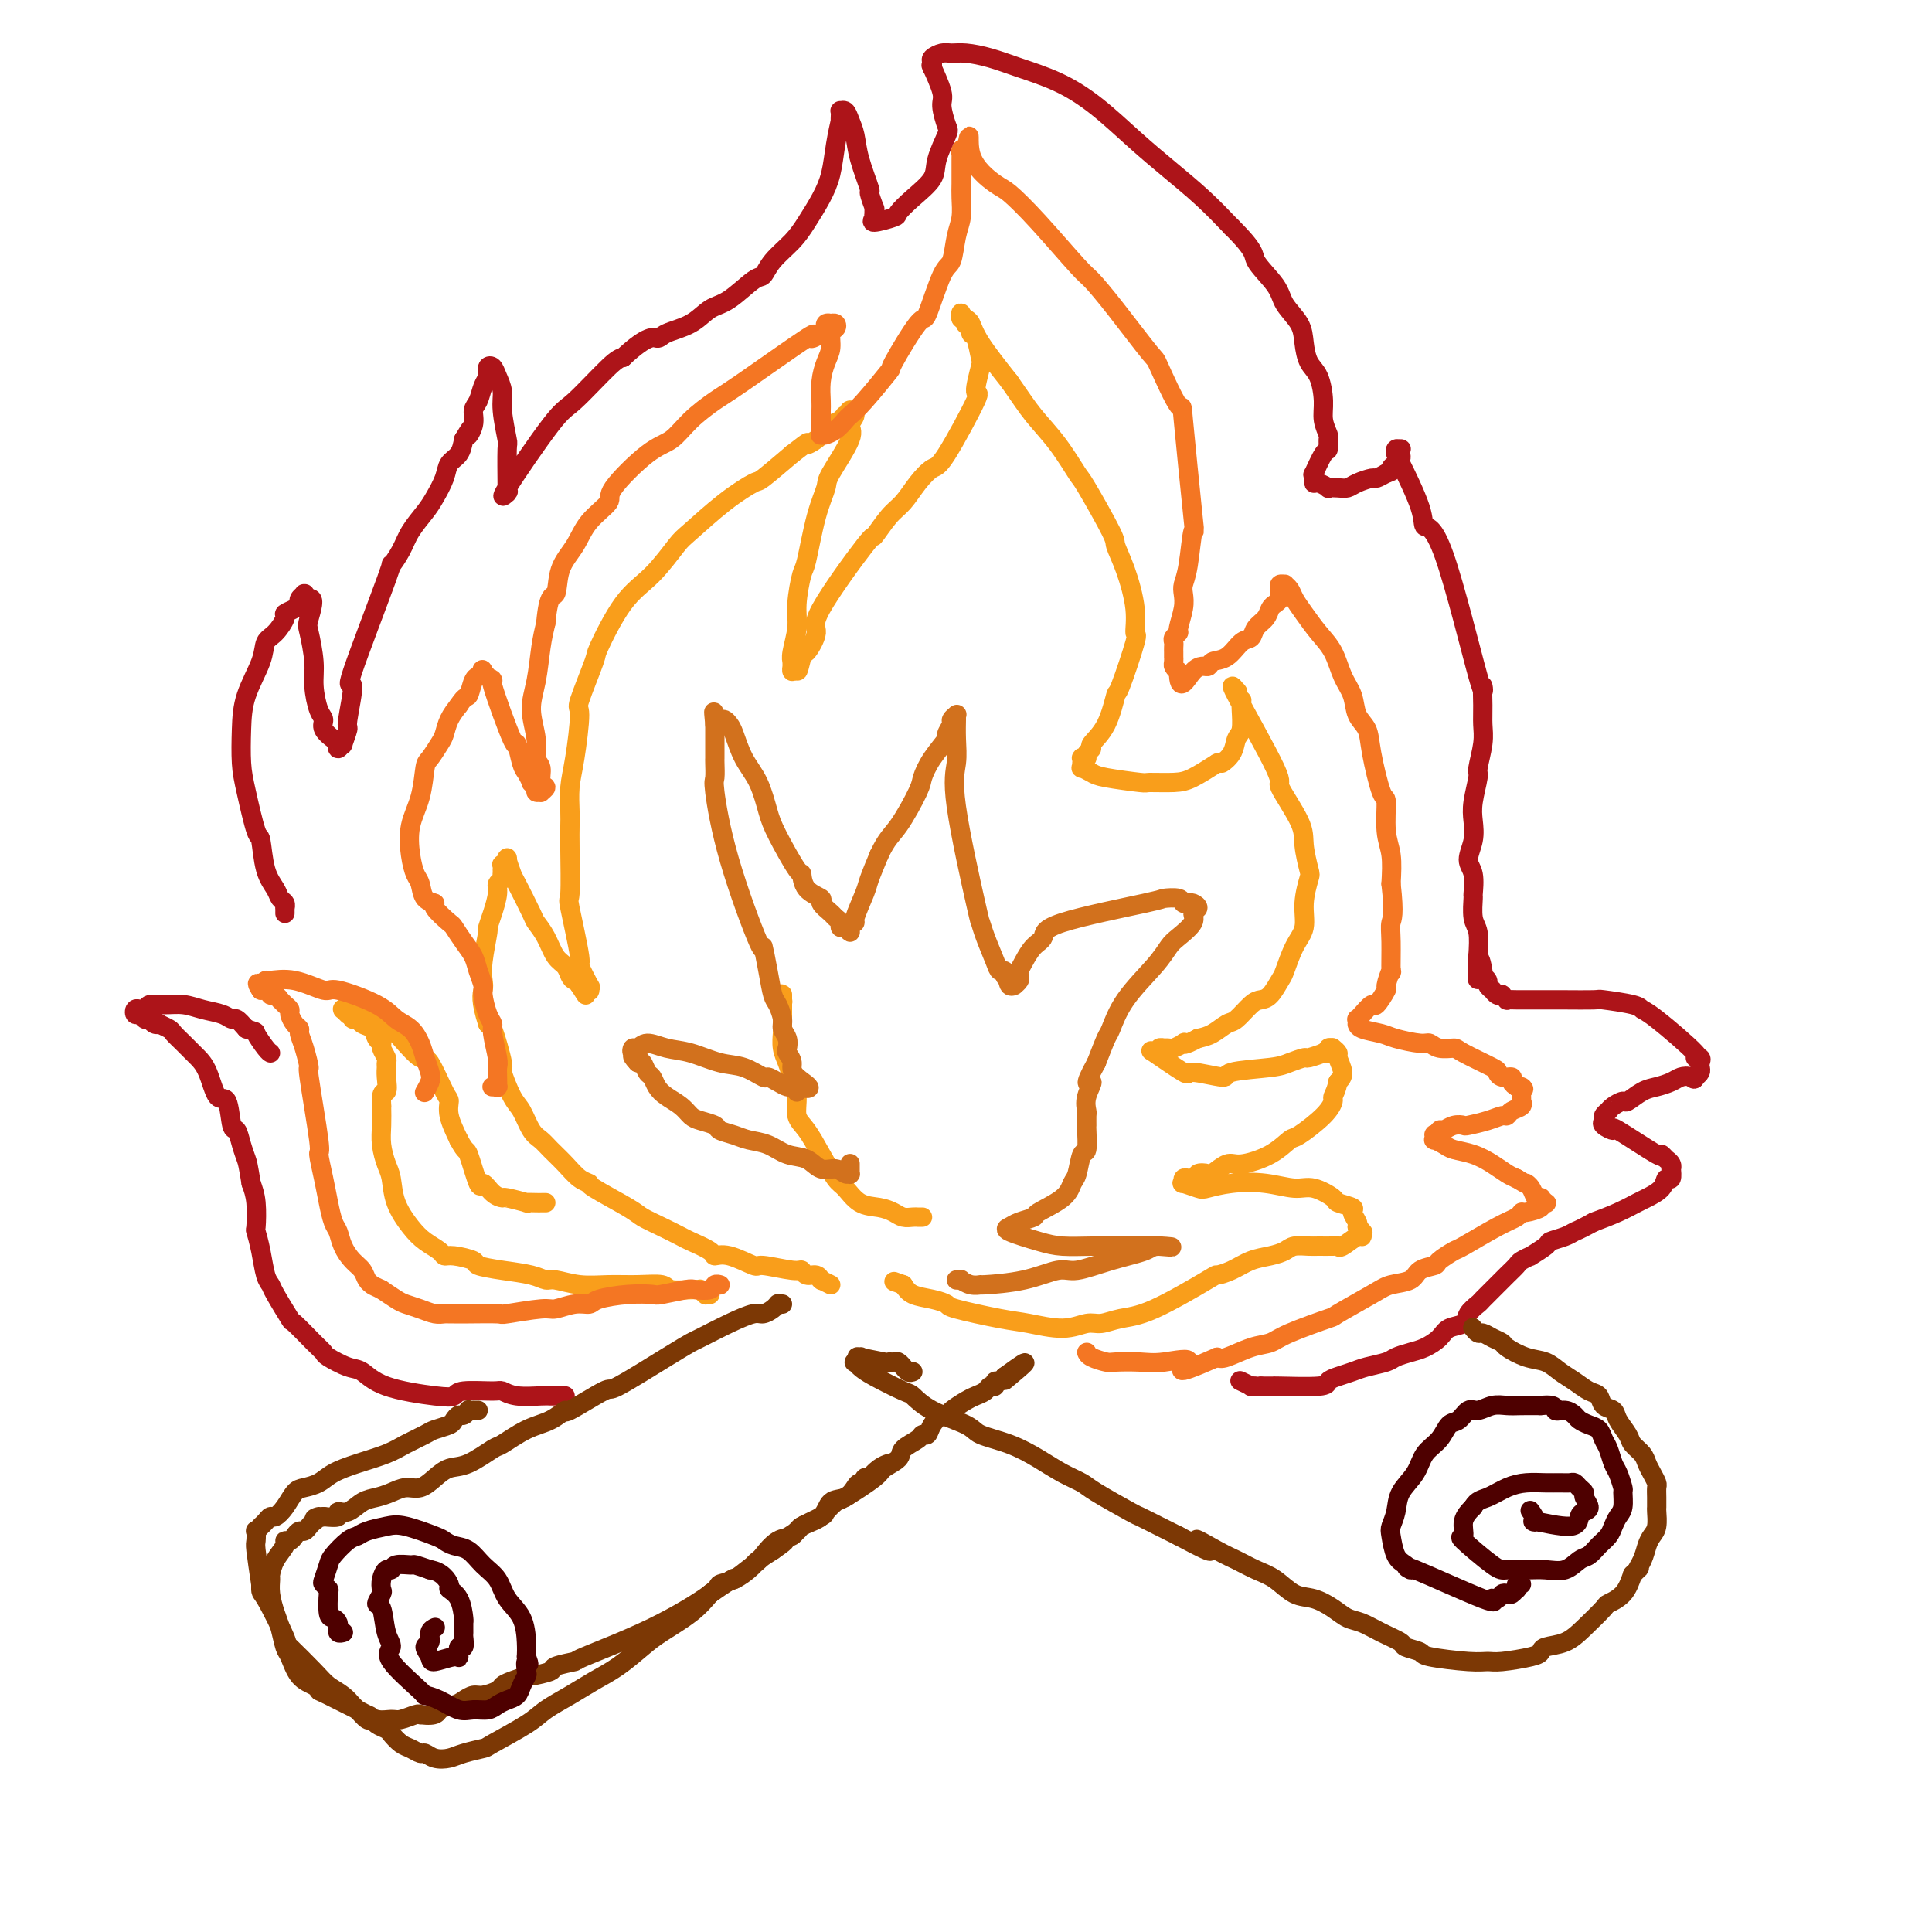 <svg viewBox='0 0 400 400' version='1.1' xmlns='http://www.w3.org/2000/svg' xmlns:xlink='http://www.w3.org/1999/xlink'><g fill='none' stroke='rgb(61,92,24)' stroke-width='4' stroke-linecap='round' stroke-linejoin='round'><path d='M414,351c-2.114,-3.148 -4.227,-6.296 -5,-8c-0.773,-1.704 -0.204,-1.965 0,-2c0.204,-0.035 0.043,0.154 0,0c-0.043,-0.154 0.033,-0.652 0,-1c-0.033,-0.348 -0.174,-0.546 0,-1c0.174,-0.454 0.663,-1.166 1,-2c0.337,-0.834 0.523,-1.792 1,-3c0.477,-1.208 1.246,-2.667 2,-4c0.754,-1.333 1.494,-2.538 2,-4c0.506,-1.462 0.776,-3.179 1,-4c0.224,-0.821 0.400,-0.746 1,-2c0.600,-1.254 1.625,-3.838 2,-5c0.375,-1.162 0.100,-0.901 0,-1c-0.100,-0.099 -0.027,-0.559 0,-1c0.027,-0.441 0.007,-0.864 0,-1c-0.007,-0.136 -0.002,0.016 0,0c0.002,-0.016 0.001,-0.200 0,0c-0.001,0.200 -0.000,0.785 0,1c0.000,0.215 0.000,0.062 0,0c-0.000,-0.062 -0.000,-0.031 0,0'/></g>
<g fill='none' stroke='rgb(249,158,27)' stroke-width='4' stroke-linecap='round' stroke-linejoin='round'><path d='M172,266c-0.841,-0.414 -1.682,-0.828 -2,-1c-0.318,-0.172 -0.113,-0.103 0,0c0.113,0.103 0.134,0.239 0,0c-0.134,-0.239 -0.422,-0.853 -1,-1c-0.578,-0.147 -1.447,0.173 -2,0c-0.553,-0.173 -0.791,-0.839 -1,-1c-0.209,-0.161 -0.389,0.182 -2,0c-1.611,-0.182 -4.652,-0.888 -6,-1c-1.348,-0.112 -1.002,0.369 -2,0c-0.998,-0.369 -3.340,-1.590 -5,-2c-1.660,-0.410 -2.638,-0.011 -3,0c-0.362,0.011 -0.107,-0.368 -1,-1c-0.893,-0.632 -2.933,-1.518 -4,-2c-1.067,-0.482 -1.159,-0.560 -2,-1c-0.841,-0.440 -2.430,-1.242 -4,-2c-1.570,-0.758 -3.119,-1.473 -4,-2c-0.881,-0.527 -1.092,-0.868 -3,-2c-1.908,-1.132 -5.512,-3.055 -7,-4c-1.488,-0.945 -0.860,-0.911 -1,-1c-0.140,-0.089 -1.049,-0.301 -2,-1c-0.951,-0.699 -1.946,-1.885 -3,-3c-1.054,-1.115 -2.169,-2.158 -3,-3c-0.831,-0.842 -1.380,-1.484 -2,-2c-0.620,-0.516 -1.313,-0.906 -2,-2c-0.687,-1.094 -1.368,-2.893 -2,-4c-0.632,-1.107 -1.216,-1.523 -2,-3c-0.784,-1.477 -1.767,-4.014 -2,-5c-0.233,-0.986 0.283,-0.419 0,-2c-0.283,-1.581 -1.367,-5.309 -2,-7c-0.633,-1.691 -0.817,-1.346 -1,-1'/><path d='M101,212c-1.623,-4.907 -1.182,-6.174 -1,-7c0.182,-0.826 0.104,-1.210 0,-2c-0.104,-0.790 -0.234,-1.987 0,-4c0.234,-2.013 0.832,-4.844 1,-6c0.168,-1.156 -0.095,-0.638 0,-1c0.095,-0.362 0.547,-1.604 1,-3c0.453,-1.396 0.906,-2.948 1,-4c0.094,-1.052 -0.171,-1.606 0,-2c0.171,-0.394 0.778,-0.628 1,-1c0.222,-0.372 0.059,-0.883 0,-1c-0.059,-0.117 -0.016,0.161 0,0c0.016,-0.161 0.003,-0.760 0,-1c-0.003,-0.240 0.003,-0.120 0,0c-0.003,0.120 -0.016,0.239 0,0c0.016,-0.239 0.060,-0.838 0,-1c-0.060,-0.162 -0.226,0.112 0,0c0.226,-0.112 0.842,-0.611 1,-1c0.158,-0.389 -0.141,-0.666 0,0c0.141,0.666 0.723,2.277 1,3c0.277,0.723 0.248,0.557 1,2c0.752,1.443 2.285,4.494 3,6c0.715,1.506 0.611,1.468 1,2c0.389,0.532 1.270,1.635 2,3c0.730,1.365 1.310,2.992 2,4c0.690,1.008 1.492,1.397 2,2c0.508,0.603 0.724,1.419 1,2c0.276,0.581 0.613,0.926 1,1c0.387,0.074 0.825,-0.122 1,0c0.175,0.122 0.088,0.561 0,1'/><path d='M120,204c2.491,3.884 0.719,1.093 0,0c-0.719,-1.093 -0.385,-0.489 0,0c0.385,0.489 0.821,0.865 1,1c0.179,0.135 0.100,0.031 0,0c-0.100,-0.031 -0.221,0.010 0,0c0.221,-0.010 0.783,-0.071 1,0c0.217,0.071 0.088,0.274 0,0c-0.088,-0.274 -0.136,-1.024 0,-1c0.136,0.024 0.457,0.823 0,0c-0.457,-0.823 -1.692,-3.269 -2,-4c-0.308,-0.731 0.310,0.254 0,-2c-0.310,-2.254 -1.547,-7.746 -2,-10c-0.453,-2.254 -0.122,-1.271 0,-3c0.122,-1.729 0.035,-6.172 0,-9c-0.035,-2.828 -0.019,-4.041 0,-5c0.019,-0.959 0.041,-1.664 0,-3c-0.041,-1.336 -0.143,-3.301 0,-5c0.143,-1.699 0.532,-3.131 1,-6c0.468,-2.869 1.015,-7.176 1,-9c-0.015,-1.824 -0.592,-1.164 0,-3c0.592,-1.836 2.354,-6.170 3,-8c0.646,-1.830 0.175,-1.158 1,-3c0.825,-1.842 2.945,-6.197 5,-9c2.055,-2.803 4.043,-4.055 6,-6c1.957,-1.945 3.883,-4.584 5,-6c1.117,-1.416 1.426,-1.609 3,-3c1.574,-1.391 4.411,-3.981 7,-6c2.589,-2.019 4.928,-3.467 6,-4c1.072,-0.533 0.878,-0.152 2,-1c1.122,-0.848 3.561,-2.924 6,-5'/><path d='M164,94c4.302,-3.361 3.055,-2.264 3,-2c-0.055,0.264 1.080,-0.307 2,-1c0.920,-0.693 1.623,-1.510 2,-2c0.377,-0.490 0.427,-0.653 1,-1c0.573,-0.347 1.669,-0.878 2,-1c0.331,-0.122 -0.104,0.164 0,0c0.104,-0.164 0.746,-0.780 1,-1c0.254,-0.220 0.121,-0.045 0,0c-0.121,0.045 -0.230,-0.041 0,0c0.230,0.041 0.799,0.209 1,0c0.201,-0.209 0.035,-0.796 0,-1c-0.035,-0.204 0.061,-0.025 0,0c-0.061,0.025 -0.280,-0.102 0,0c0.280,0.102 1.057,0.434 1,1c-0.057,0.566 -0.949,1.367 -1,2c-0.051,0.633 0.740,1.098 0,3c-0.740,1.902 -3.010,5.240 -4,7c-0.990,1.760 -0.700,1.940 -1,3c-0.300,1.060 -1.190,2.998 -2,6c-0.810,3.002 -1.541,7.066 -2,9c-0.459,1.934 -0.645,1.737 -1,3c-0.355,1.263 -0.880,3.985 -1,6c-0.120,2.015 0.164,3.323 0,5c-0.164,1.677 -0.776,3.721 -1,5c-0.224,1.279 -0.060,1.791 0,2c0.060,0.209 0.015,0.113 0,0c-0.015,-0.113 -0.001,-0.243 0,0c0.001,0.243 -0.010,0.859 0,1c0.010,0.141 0.041,-0.193 0,0c-0.041,0.193 -0.155,0.912 0,1c0.155,0.088 0.577,-0.456 1,-1'/><path d='M165,138c0.049,2.489 0.673,-0.789 1,-2c0.327,-1.211 0.358,-0.356 1,-1c0.642,-0.644 1.894,-2.788 2,-4c0.106,-1.212 -0.933,-1.492 1,-5c1.933,-3.508 6.838,-10.244 9,-13c2.162,-2.756 1.580,-1.530 2,-2c0.420,-0.470 1.841,-2.634 3,-4c1.159,-1.366 2.057,-1.934 3,-3c0.943,-1.066 1.933,-2.631 3,-4c1.067,-1.369 2.213,-2.542 3,-3c0.787,-0.458 1.217,-0.199 3,-3c1.783,-2.801 4.920,-8.660 6,-11c1.080,-2.340 0.103,-1.161 0,-2c-0.103,-0.839 0.667,-3.696 1,-5c0.333,-1.304 0.229,-1.053 0,-2c-0.229,-0.947 -0.583,-3.090 -1,-4c-0.417,-0.910 -0.895,-0.588 -1,-1c-0.105,-0.412 0.164,-1.560 0,-2c-0.164,-0.440 -0.762,-0.174 -1,0c-0.238,0.174 -0.117,0.256 0,0c0.117,-0.256 0.231,-0.850 0,-1c-0.231,-0.150 -0.805,0.143 -1,0c-0.195,-0.143 -0.011,-0.723 0,-1c0.011,-0.277 -0.152,-0.251 0,0c0.152,0.251 0.618,0.727 1,1c0.382,0.273 0.680,0.343 1,1c0.320,0.657 0.663,1.902 2,4c1.337,2.098 3.669,5.049 6,8'/><path d='M209,79c2.438,3.481 3.533,5.185 5,7c1.467,1.815 3.306,3.741 5,6c1.694,2.259 3.244,4.852 4,6c0.756,1.148 0.718,0.851 2,3c1.282,2.149 3.884,6.745 5,9c1.116,2.255 0.747,2.168 1,3c0.253,0.832 1.129,2.582 2,5c0.871,2.418 1.737,5.504 2,8c0.263,2.496 -0.078,4.400 0,5c0.078,0.600 0.573,-0.106 0,2c-0.573,2.106 -2.215,7.022 -3,9c-0.785,1.978 -0.712,1.016 -1,2c-0.288,0.984 -0.938,3.914 -2,6c-1.062,2.086 -2.537,3.330 -3,4c-0.463,0.670 0.086,0.767 0,1c-0.086,0.233 -0.808,0.602 -1,1c-0.192,0.398 0.144,0.823 0,1c-0.144,0.177 -0.770,0.104 -1,0c-0.230,-0.104 -0.063,-0.239 0,0c0.063,0.239 0.023,0.852 0,1c-0.023,0.148 -0.030,-0.168 0,0c0.030,0.168 0.096,0.819 0,1c-0.096,0.181 -0.356,-0.109 0,0c0.356,0.109 1.327,0.618 2,1c0.673,0.382 1.049,0.637 3,1c1.951,0.363 5.476,0.835 7,1c1.524,0.165 1.048,0.024 2,0c0.952,-0.024 3.333,0.071 5,0c1.667,-0.071 2.619,-0.306 4,-1c1.381,-0.694 3.190,-1.847 5,-3'/><path d='M252,158c1.509,-0.542 0.783,0.105 1,0c0.217,-0.105 1.378,-0.960 2,-2c0.622,-1.040 0.703,-2.264 1,-3c0.297,-0.736 0.808,-0.984 1,-2c0.192,-1.016 0.065,-2.798 0,-4c-0.065,-1.202 -0.068,-1.822 0,-2c0.068,-0.178 0.206,0.085 0,0c-0.206,-0.085 -0.757,-0.519 -1,-1c-0.243,-0.481 -0.178,-1.011 0,-1c0.178,0.011 0.468,0.561 0,0c-0.468,-0.561 -1.696,-2.235 0,1c1.696,3.235 6.314,11.378 8,15c1.686,3.622 0.439,2.722 1,4c0.561,1.278 2.931,4.735 4,7c1.069,2.265 0.838,3.337 1,5c0.162,1.663 0.717,3.916 1,5c0.283,1.084 0.293,0.998 0,2c-0.293,1.002 -0.890,3.093 -1,5c-0.110,1.907 0.266,3.632 0,5c-0.266,1.368 -1.174,2.380 -2,4c-0.826,1.620 -1.571,3.846 -2,5c-0.429,1.154 -0.542,1.234 -1,2c-0.458,0.766 -1.263,2.218 -2,3c-0.737,0.782 -1.408,0.896 -2,1c-0.592,0.104 -1.106,0.199 -2,1c-0.894,0.801 -2.167,2.307 -3,3c-0.833,0.693 -1.224,0.571 -2,1c-0.776,0.429 -1.936,1.408 -3,2c-1.064,0.592 -2.032,0.796 -3,1'/><path d='M248,215c-3.029,1.635 -3.103,1.223 -3,1c0.103,-0.223 0.381,-0.256 0,0c-0.381,0.256 -1.422,0.801 -2,1c-0.578,0.199 -0.695,0.052 -1,0c-0.305,-0.052 -0.799,-0.011 -1,0c-0.201,0.011 -0.109,-0.010 0,0c0.109,0.010 0.233,0.051 0,0c-0.233,-0.051 -0.825,-0.194 -1,0c-0.175,0.194 0.066,0.727 0,1c-0.066,0.273 -0.440,0.288 -1,0c-0.560,-0.288 -1.306,-0.879 0,0c1.306,0.879 4.664,3.227 6,4c1.336,0.773 0.650,-0.030 2,0c1.350,0.030 4.737,0.894 6,1c1.263,0.106 0.402,-0.545 2,-1c1.598,-0.455 5.655,-0.714 8,-1c2.345,-0.286 2.977,-0.599 4,-1c1.023,-0.401 2.436,-0.891 3,-1c0.564,-0.109 0.280,0.163 1,0c0.720,-0.163 2.445,-0.762 3,-1c0.555,-0.238 -0.061,-0.116 0,0c0.061,0.116 0.800,0.226 1,0c0.200,-0.226 -0.138,-0.789 0,-1c0.138,-0.211 0.754,-0.069 1,0c0.246,0.069 0.123,0.067 0,0c-0.123,-0.067 -0.246,-0.197 0,0c0.246,0.197 0.860,0.723 1,1c0.140,0.277 -0.193,0.305 0,1c0.193,0.695 0.912,2.056 1,3c0.088,0.944 -0.456,1.472 -1,2'/><path d='M277,224c-0.239,1.579 -0.836,2.526 -1,3c-0.164,0.474 0.104,0.476 0,1c-0.104,0.524 -0.580,1.570 -2,3c-1.420,1.430 -3.782,3.243 -5,4c-1.218,0.757 -1.290,0.459 -2,1c-0.710,0.541 -2.059,1.921 -4,3c-1.941,1.079 -4.475,1.857 -6,2c-1.525,0.143 -2.040,-0.350 -3,0c-0.960,0.350 -2.365,1.544 -3,2c-0.635,0.456 -0.500,0.175 -1,0c-0.500,-0.175 -1.636,-0.243 -2,0c-0.364,0.243 0.042,0.796 0,1c-0.042,0.204 -0.532,0.059 -1,0c-0.468,-0.059 -0.913,-0.031 -1,0c-0.087,0.031 0.183,0.064 0,0c-0.183,-0.064 -0.819,-0.227 -1,0c-0.181,0.227 0.094,0.842 0,1c-0.094,0.158 -0.558,-0.141 0,0c0.558,0.141 2.137,0.721 3,1c0.863,0.279 1.009,0.255 2,0c0.991,-0.255 2.827,-0.741 5,-1c2.173,-0.259 4.684,-0.291 7,0c2.316,0.291 4.436,0.904 6,1c1.564,0.096 2.572,-0.326 4,0c1.428,0.326 3.276,1.400 4,2c0.724,0.600 0.323,0.725 1,1c0.677,0.275 2.430,0.701 3,1c0.570,0.299 -0.043,0.472 0,1c0.043,0.528 0.742,1.411 1,2c0.258,0.589 0.074,0.882 0,1c-0.074,0.118 -0.037,0.059 0,0'/><path d='M281,254c1.620,1.483 1.170,1.189 1,1c-0.170,-0.189 -0.059,-0.275 0,0c0.059,0.275 0.067,0.911 0,1c-0.067,0.089 -0.210,-0.368 -1,0c-0.790,0.368 -2.227,1.563 -3,2c-0.773,0.437 -0.882,0.116 -1,0c-0.118,-0.116 -0.243,-0.028 -1,0c-0.757,0.028 -2.144,-0.003 -3,0c-0.856,0.003 -1.180,0.041 -2,0c-0.820,-0.041 -2.137,-0.162 -3,0c-0.863,0.162 -1.273,0.608 -2,1c-0.727,0.392 -1.772,0.730 -3,1c-1.228,0.270 -2.637,0.471 -4,1c-1.363,0.529 -2.678,1.384 -4,2c-1.322,0.616 -2.651,0.992 -3,1c-0.349,0.008 0.280,-0.353 -2,1c-2.280,1.353 -7.471,4.420 -11,6c-3.529,1.580 -5.395,1.674 -7,2c-1.605,0.326 -2.948,0.884 -4,1c-1.052,0.116 -1.813,-0.210 -3,0c-1.187,0.210 -2.799,0.957 -5,1c-2.201,0.043 -4.990,-0.619 -7,-1c-2.010,-0.381 -3.242,-0.483 -6,-1c-2.758,-0.517 -7.043,-1.451 -9,-2c-1.957,-0.549 -1.586,-0.714 -2,-1c-0.414,-0.286 -1.611,-0.692 -3,-1c-1.389,-0.308 -2.968,-0.516 -4,-1c-1.032,-0.484 -1.516,-1.242 -2,-2'/><path d='M187,266c-3.333,-1.167 -1.667,-0.583 0,0'/><path d='M147,268c-0.422,0.001 -0.844,0.001 -1,0c-0.156,-0.001 -0.046,-0.004 0,0c0.046,0.004 0.027,0.015 0,0c-0.027,-0.015 -0.064,-0.057 0,0c0.064,0.057 0.227,0.212 0,0c-0.227,-0.212 -0.846,-0.793 -1,-1c-0.154,-0.207 0.155,-0.041 0,0c-0.155,0.041 -0.773,-0.042 -2,0c-1.227,0.042 -3.061,0.208 -4,0c-0.939,-0.208 -0.983,-0.792 -2,-1c-1.017,-0.208 -3.007,-0.041 -5,0c-1.993,0.041 -3.991,-0.045 -6,0c-2.009,0.045 -4.030,0.219 -6,0c-1.970,-0.219 -3.888,-0.832 -5,-1c-1.112,-0.168 -1.419,0.110 -2,0c-0.581,-0.110 -1.437,-0.608 -3,-1c-1.563,-0.392 -3.834,-0.679 -6,-1c-2.166,-0.321 -4.228,-0.677 -5,-1c-0.772,-0.323 -0.254,-0.614 -1,-1c-0.746,-0.386 -2.754,-0.867 -4,-1c-1.246,-0.133 -1.728,0.083 -2,0c-0.272,-0.083 -0.335,-0.466 -1,-1c-0.665,-0.534 -1.932,-1.219 -3,-2c-1.068,-0.781 -1.936,-1.657 -3,-3c-1.064,-1.343 -2.324,-3.153 -3,-5c-0.676,-1.847 -0.770,-3.733 -1,-5c-0.230,-1.267 -0.598,-1.917 -1,-3c-0.402,-1.083 -0.839,-2.599 -1,-4c-0.161,-1.401 -0.046,-2.686 0,-4c0.046,-1.314 0.023,-2.657 0,-4'/><path d='M79,229c-0.237,-3.620 0.670,-2.671 1,-3c0.330,-0.329 0.085,-1.937 0,-3c-0.085,-1.063 -0.008,-1.580 0,-2c0.008,-0.420 -0.054,-0.741 0,-1c0.054,-0.259 0.223,-0.454 0,-1c-0.223,-0.546 -0.837,-1.441 -1,-2c-0.163,-0.559 0.125,-0.781 0,-1c-0.125,-0.219 -0.664,-0.436 -1,-1c-0.336,-0.564 -0.468,-1.475 -1,-2c-0.532,-0.525 -1.462,-0.662 -2,-1c-0.538,-0.338 -0.684,-0.875 -1,-1c-0.316,-0.125 -0.803,0.162 -1,0c-0.197,-0.162 -0.104,-0.775 0,-1c0.104,-0.225 0.220,-0.064 0,0c-0.220,0.064 -0.777,0.031 -1,0c-0.223,-0.031 -0.113,-0.061 0,0c0.113,0.061 0.229,0.212 0,0c-0.229,-0.212 -0.804,-0.787 -1,-1c-0.196,-0.213 -0.015,-0.063 0,0c0.015,0.063 -0.138,0.039 0,0c0.138,-0.039 0.566,-0.094 1,0c0.434,0.094 0.872,0.338 2,1c1.128,0.662 2.944,1.741 4,2c1.056,0.259 1.351,-0.302 2,0c0.649,0.302 1.653,1.466 3,3c1.347,1.534 3.039,3.438 4,4c0.961,0.562 1.191,-0.217 2,1c0.809,1.217 2.196,4.429 3,6c0.804,1.571 1.024,1.500 1,2c-0.024,0.500 -0.293,1.571 0,3c0.293,1.429 1.146,3.214 2,5'/><path d='M95,236c1.579,2.938 1.527,1.782 2,3c0.473,1.218 1.471,4.809 2,6c0.529,1.191 0.588,-0.017 1,0c0.412,0.017 1.177,1.258 2,2c0.823,0.742 1.705,0.983 2,1c0.295,0.017 0.002,-0.192 1,0c0.998,0.192 3.286,0.783 4,1c0.714,0.217 -0.145,0.058 0,0c0.145,-0.058 1.293,-0.016 2,0c0.707,0.016 0.973,0.004 1,0c0.027,-0.004 -0.185,-0.001 0,0c0.185,0.001 0.767,0.000 1,0c0.233,-0.000 0.116,-0.000 0,0'/></g>
<g fill='none' stroke='rgb(244,118,35)' stroke-width='4' stroke-linecap='round' stroke-linejoin='round'><path d='M148,266c0.423,-0.000 0.845,-0.000 1,0c0.155,0.000 0.042,0.000 0,0c-0.042,-0.000 -0.011,-0.000 0,0c0.011,0.000 0.004,0.000 0,0c-0.004,-0.000 -0.005,-0.001 0,0c0.005,0.001 0.014,0.004 0,0c-0.014,-0.004 -0.053,-0.015 0,0c0.053,0.015 0.197,0.056 0,0c-0.197,-0.056 -0.736,-0.207 -1,0c-0.264,0.207 -0.253,0.774 -1,1c-0.747,0.226 -2.252,0.112 -3,0c-0.748,-0.112 -0.740,-0.224 -2,0c-1.260,0.224 -3.789,0.782 -5,1c-1.211,0.218 -1.102,0.096 -2,0c-0.898,-0.096 -2.801,-0.165 -5,0c-2.199,0.165 -4.695,0.565 -6,1c-1.305,0.435 -1.419,0.905 -2,1c-0.581,0.095 -1.629,-0.185 -3,0c-1.371,0.185 -3.067,0.834 -4,1c-0.933,0.166 -1.104,-0.152 -3,0c-1.896,0.152 -5.516,0.773 -7,1c-1.484,0.227 -0.831,0.061 -2,0c-1.169,-0.061 -4.161,-0.015 -6,0c-1.839,0.015 -2.526,0.001 -3,0c-0.474,-0.001 -0.736,0.011 -1,0c-0.264,-0.011 -0.531,-0.044 -1,0c-0.469,0.044 -1.139,0.164 -2,0c-0.861,-0.164 -1.911,-0.611 -3,-1c-1.089,-0.389 -2.216,-0.720 -3,-1c-0.784,-0.280 -1.224,-0.509 -2,-1c-0.776,-0.491 -1.888,-1.246 -3,-2'/><path d='M79,267c-2.104,-0.966 -1.863,-0.880 -2,-1c-0.137,-0.120 -0.653,-0.445 -1,-1c-0.347,-0.555 -0.527,-1.340 -1,-2c-0.473,-0.660 -1.240,-1.193 -2,-2c-0.760,-0.807 -1.513,-1.886 -2,-3c-0.487,-1.114 -0.709,-2.261 -1,-3c-0.291,-0.739 -0.650,-1.068 -1,-2c-0.350,-0.932 -0.690,-2.466 -1,-4c-0.310,-1.534 -0.590,-3.069 -1,-5c-0.410,-1.931 -0.950,-4.256 -1,-5c-0.050,-0.744 0.389,0.095 0,-3c-0.389,-3.095 -1.606,-10.125 -2,-13c-0.394,-2.875 0.035,-1.595 0,-2c-0.035,-0.405 -0.535,-2.493 -1,-4c-0.465,-1.507 -0.894,-2.431 -1,-3c-0.106,-0.569 0.113,-0.782 0,-1c-0.113,-0.218 -0.556,-0.441 -1,-1c-0.444,-0.559 -0.889,-1.455 -1,-2c-0.111,-0.545 0.111,-0.738 0,-1c-0.111,-0.262 -0.556,-0.591 -1,-1c-0.444,-0.409 -0.889,-0.898 -1,-1c-0.111,-0.102 0.110,0.183 0,0c-0.110,-0.183 -0.551,-0.834 -1,-1c-0.449,-0.166 -0.904,0.152 -1,0c-0.096,-0.152 0.168,-0.773 0,-1c-0.168,-0.227 -0.767,-0.061 -1,0c-0.233,0.061 -0.101,0.016 0,0c0.101,-0.016 0.172,-0.005 0,0c-0.172,0.005 -0.586,0.002 -1,0'/><path d='M54,205c-1.376,-2.100 -0.317,-1.349 0,-1c0.317,0.349 -0.107,0.298 0,0c0.107,-0.298 0.747,-0.842 1,-1c0.253,-0.158 0.119,0.072 1,0c0.881,-0.072 2.777,-0.444 5,0c2.223,0.444 4.773,1.704 6,2c1.227,0.296 1.130,-0.371 3,0c1.870,0.371 5.705,1.779 8,3c2.295,1.221 3.049,2.256 4,3c0.951,0.744 2.098,1.196 3,2c0.902,0.804 1.558,1.960 2,3c0.442,1.040 0.668,1.964 1,3c0.332,1.036 0.769,2.185 1,3c0.231,0.815 0.254,1.296 0,2c-0.254,0.704 -0.787,1.630 -1,2c-0.213,0.370 -0.107,0.185 0,0'/><path d='M102,225c-0.113,-0.003 -0.226,-0.007 0,0c0.226,0.007 0.792,0.023 1,0c0.208,-0.023 0.057,-0.086 0,0c-0.057,0.086 -0.019,0.321 0,0c0.019,-0.321 0.020,-1.199 0,-2c-0.020,-0.801 -0.061,-1.525 0,-2c0.061,-0.475 0.222,-0.701 0,-2c-0.222,-1.299 -0.829,-3.670 -1,-5c-0.171,-1.330 0.095,-1.619 0,-2c-0.095,-0.381 -0.549,-0.853 -1,-2c-0.451,-1.147 -0.897,-2.967 -1,-4c-0.103,-1.033 0.137,-1.279 0,-2c-0.137,-0.721 -0.650,-1.917 -1,-3c-0.350,-1.083 -0.536,-2.052 -1,-3c-0.464,-0.948 -1.205,-1.876 -2,-3c-0.795,-1.124 -1.646,-2.446 -2,-3c-0.354,-0.554 -0.213,-0.341 -1,-1c-0.787,-0.659 -2.501,-2.192 -3,-3c-0.499,-0.808 0.217,-0.892 0,-1c-0.217,-0.108 -1.366,-0.239 -2,-1c-0.634,-0.761 -0.752,-2.150 -1,-3c-0.248,-0.850 -0.627,-1.159 -1,-2c-0.373,-0.841 -0.739,-2.212 -1,-4c-0.261,-1.788 -0.417,-3.992 0,-6c0.417,-2.008 1.407,-3.822 2,-6c0.593,-2.178 0.788,-4.722 1,-6c0.212,-1.278 0.441,-1.290 1,-2c0.559,-0.710 1.449,-2.118 2,-3c0.551,-0.882 0.764,-1.237 1,-2c0.236,-0.763 0.496,-1.932 1,-3c0.504,-1.068 1.252,-2.034 2,-3'/><path d='M95,146c1.491,-2.298 1.719,-1.543 2,-2c0.281,-0.457 0.616,-2.126 1,-3c0.384,-0.874 0.819,-0.955 1,-1c0.181,-0.045 0.110,-0.055 0,0c-0.110,0.055 -0.258,0.175 0,0c0.258,-0.175 0.920,-0.647 1,-1c0.080,-0.353 -0.424,-0.589 0,0c0.424,0.589 1.777,2.004 2,2c0.223,-0.004 -0.684,-1.425 0,1c0.684,2.425 2.958,8.696 4,11c1.042,2.304 0.853,0.641 1,1c0.147,0.359 0.632,2.740 1,4c0.368,1.260 0.619,1.399 1,2c0.381,0.601 0.891,1.663 1,2c0.109,0.337 -0.182,-0.052 0,0c0.182,0.052 0.838,0.546 1,1c0.162,0.454 -0.171,0.867 0,1c0.171,0.133 0.846,-0.013 1,0c0.154,0.013 -0.211,0.184 0,0c0.211,-0.184 1.000,-0.725 1,-1c-0.000,-0.275 -0.789,-0.284 -1,-1c-0.211,-0.716 0.157,-2.138 0,-3c-0.157,-0.862 -0.838,-1.164 -1,-2c-0.162,-0.836 0.194,-2.208 0,-4c-0.194,-1.792 -0.939,-4.006 -1,-6c-0.061,-1.994 0.560,-3.768 1,-6c0.440,-2.232 0.697,-4.924 1,-7c0.303,-2.076 0.651,-3.538 1,-5'/><path d='M113,129c0.588,-6.534 1.556,-5.368 2,-6c0.444,-0.632 0.362,-3.060 1,-5c0.638,-1.940 1.997,-3.392 3,-5c1.003,-1.608 1.650,-3.374 3,-5c1.350,-1.626 3.402,-3.113 4,-4c0.598,-0.887 -0.258,-1.176 1,-3c1.258,-1.824 4.630,-5.185 7,-7c2.370,-1.815 3.737,-2.086 5,-3c1.263,-0.914 2.420,-2.471 4,-4c1.580,-1.529 3.582,-3.029 5,-4c1.418,-0.971 2.250,-1.413 6,-4c3.750,-2.587 10.417,-7.319 13,-9c2.583,-1.681 1.083,-0.311 1,0c-0.083,0.311 1.250,-0.439 2,-1c0.750,-0.561 0.918,-0.935 1,-1c0.082,-0.065 0.078,0.178 0,0c-0.078,-0.178 -0.230,-0.776 0,-1c0.230,-0.224 0.842,-0.073 1,0c0.158,0.073 -0.139,0.067 0,0c0.139,-0.067 0.714,-0.196 1,0c0.286,0.196 0.283,0.715 0,1c-0.283,0.285 -0.846,0.335 -1,1c-0.154,0.665 0.102,1.946 0,3c-0.102,1.054 -0.563,1.883 -1,3c-0.437,1.117 -0.849,2.523 -1,4c-0.151,1.477 -0.040,3.025 0,4c0.040,0.975 0.011,1.378 0,2c-0.011,0.622 -0.003,1.463 0,2c0.003,0.537 0.002,0.768 0,1'/><path d='M170,88c-0.310,3.476 -0.084,1.667 0,1c0.084,-0.667 0.026,-0.193 0,0c-0.026,0.193 -0.021,0.104 0,0c0.021,-0.104 0.057,-0.224 0,0c-0.057,0.224 -0.206,0.790 0,1c0.206,0.210 0.766,0.063 1,0c0.234,-0.063 0.142,-0.044 0,0c-0.142,0.044 -0.333,0.112 0,0c0.333,-0.112 1.190,-0.403 2,-1c0.810,-0.597 1.571,-1.501 2,-2c0.429,-0.499 0.525,-0.595 1,-1c0.475,-0.405 1.330,-1.120 3,-3c1.670,-1.880 4.156,-4.924 5,-6c0.844,-1.076 0.047,-0.183 1,-2c0.953,-1.817 3.656,-6.345 5,-8c1.344,-1.655 1.331,-0.437 2,-2c0.669,-1.563 2.022,-5.906 3,-8c0.978,-2.094 1.583,-1.939 2,-3c0.417,-1.061 0.648,-3.338 1,-5c0.352,-1.662 0.826,-2.707 1,-4c0.174,-1.293 0.047,-2.832 0,-4c-0.047,-1.168 -0.013,-1.963 0,-3c0.013,-1.037 0.004,-2.315 0,-3c-0.004,-0.685 -0.002,-0.776 0,-1c0.002,-0.224 0.003,-0.582 0,-1c-0.003,-0.418 -0.011,-0.895 0,-1c0.011,-0.105 0.041,0.164 0,0c-0.041,-0.164 -0.155,-0.761 0,-1c0.155,-0.239 0.577,-0.119 1,0'/><path d='M200,31c1.192,-5.381 0.172,-1.834 1,1c0.828,2.834 3.504,4.956 5,6c1.496,1.044 1.810,1.012 3,2c1.190,0.988 3.255,2.998 6,6c2.745,3.002 6.171,6.996 8,9c1.829,2.004 2.060,2.020 3,3c0.940,0.980 2.590,2.926 5,6c2.410,3.074 5.581,7.276 7,9c1.419,1.724 1.085,0.970 2,3c0.915,2.030 3.080,6.844 4,8c0.920,1.156 0.597,-1.344 1,3c0.403,4.344 1.533,15.534 2,20c0.467,4.466 0.270,2.209 0,3c-0.270,0.791 -0.612,4.629 -1,7c-0.388,2.371 -0.821,3.276 -1,4c-0.179,0.724 -0.104,1.269 0,2c0.104,0.731 0.238,1.649 0,3c-0.238,1.351 -0.848,3.135 -1,4c-0.152,0.865 0.156,0.810 0,1c-0.156,0.190 -0.774,0.624 -1,1c-0.226,0.376 -0.061,0.693 0,1c0.061,0.307 0.016,0.603 0,1c-0.016,0.397 -0.004,0.894 0,1c0.004,0.106 0.000,-0.179 0,0c-0.000,0.179 0.003,0.821 0,1c-0.003,0.179 -0.011,-0.107 0,0c0.011,0.107 0.041,0.606 0,1c-0.041,0.394 -0.155,0.684 0,1c0.155,0.316 0.577,0.658 1,1'/><path d='M244,139c0.039,4.996 1.638,1.486 3,0c1.362,-1.486 2.487,-0.946 3,-1c0.513,-0.054 0.412,-0.700 1,-1c0.588,-0.300 1.863,-0.254 3,-1c1.137,-0.746 2.136,-2.284 3,-3c0.864,-0.716 1.593,-0.612 2,-1c0.407,-0.388 0.491,-1.270 1,-2c0.509,-0.730 1.443,-1.309 2,-2c0.557,-0.691 0.738,-1.494 1,-2c0.262,-0.506 0.605,-0.714 1,-1c0.395,-0.286 0.842,-0.651 1,-1c0.158,-0.349 0.027,-0.683 0,-1c-0.027,-0.317 0.048,-0.619 0,-1c-0.048,-0.381 -0.221,-0.843 0,-1c0.221,-0.157 0.835,-0.010 1,0c0.165,0.010 -0.119,-0.119 0,0c0.119,0.119 0.640,0.484 1,1c0.360,0.516 0.557,1.184 1,2c0.443,0.816 1.131,1.782 2,3c0.869,1.218 1.919,2.689 3,4c1.081,1.311 2.191,2.461 3,4c0.809,1.539 1.315,3.467 2,5c0.685,1.533 1.549,2.671 2,4c0.451,1.329 0.489,2.848 1,4c0.511,1.152 1.495,1.935 2,3c0.505,1.065 0.531,2.411 1,5c0.469,2.589 1.380,6.420 2,8c0.620,1.580 0.950,0.908 1,2c0.050,1.092 -0.179,3.948 0,6c0.179,2.052 0.765,3.301 1,5c0.235,1.699 0.117,3.850 0,6'/><path d='M288,183c0.772,6.621 0.203,7.172 0,8c-0.203,0.828 -0.038,1.931 0,4c0.038,2.069 -0.049,5.102 0,6c0.049,0.898 0.236,-0.340 0,0c-0.236,0.340 -0.894,2.256 -1,3c-0.106,0.744 0.339,0.315 0,1c-0.339,0.685 -1.463,2.484 -2,3c-0.537,0.516 -0.487,-0.250 -1,0c-0.513,0.250 -1.587,1.516 -2,2c-0.413,0.484 -0.163,0.186 0,0c0.163,-0.186 0.240,-0.261 0,0c-0.240,0.261 -0.796,0.857 -1,1c-0.204,0.143 -0.055,-0.169 0,0c0.055,0.169 0.018,0.818 0,1c-0.018,0.182 -0.016,-0.105 0,0c0.016,0.105 0.045,0.601 1,1c0.955,0.399 2.835,0.699 4,1c1.165,0.301 1.615,0.602 3,1c1.385,0.398 3.704,0.892 5,1c1.296,0.108 1.570,-0.171 2,0c0.430,0.171 1.015,0.791 2,1c0.985,0.209 2.371,0.007 3,0c0.629,-0.007 0.502,0.179 2,1c1.498,0.821 4.621,2.275 6,3c1.379,0.725 1.013,0.719 1,1c-0.013,0.281 0.326,0.849 1,1c0.674,0.151 1.681,-0.113 2,0c0.319,0.113 -0.052,0.604 0,1c0.052,0.396 0.526,0.698 1,1'/><path d='M314,225c2.238,1.172 1.332,0.103 1,0c-0.332,-0.103 -0.089,0.761 0,1c0.089,0.239 0.023,-0.147 0,0c-0.023,0.147 -0.004,0.827 0,1c0.004,0.173 -0.005,-0.161 0,0c0.005,0.161 0.026,0.818 0,1c-0.026,0.182 -0.100,-0.110 0,0c0.100,0.110 0.373,0.621 0,1c-0.373,0.379 -1.393,0.627 -2,1c-0.607,0.373 -0.802,0.871 -1,1c-0.198,0.129 -0.398,-0.110 -1,0c-0.602,0.110 -1.605,0.569 -3,1c-1.395,0.431 -3.183,0.833 -4,1c-0.817,0.167 -0.663,0.097 -1,0c-0.337,-0.097 -1.166,-0.223 -2,0c-0.834,0.223 -1.672,0.796 -2,1c-0.328,0.204 -0.144,0.041 0,0c0.144,-0.041 0.249,0.041 0,0c-0.249,-0.041 -0.851,-0.203 -1,0c-0.149,0.203 0.154,0.772 0,1c-0.154,0.228 -0.767,0.117 -1,0c-0.233,-0.117 -0.086,-0.238 0,0c0.086,0.238 0.112,0.837 0,1c-0.112,0.163 -0.361,-0.108 0,0c0.361,0.108 1.332,0.596 2,1c0.668,0.404 1.033,0.724 2,1c0.967,0.276 2.538,0.507 4,1c1.462,0.493 2.817,1.248 4,2c1.183,0.752 2.195,1.501 3,2c0.805,0.499 1.402,0.750 2,1'/><path d='M314,244c2.879,1.745 2.078,1.109 2,1c-0.078,-0.109 0.567,0.310 1,1c0.433,0.690 0.655,1.653 1,2c0.345,0.347 0.811,0.079 1,0c0.189,-0.079 0.099,0.031 0,0c-0.099,-0.031 -0.206,-0.202 0,0c0.206,0.202 0.724,0.776 1,1c0.276,0.224 0.309,0.098 0,0c-0.309,-0.098 -0.960,-0.167 -1,0c-0.040,0.167 0.531,0.570 0,1c-0.531,0.430 -2.164,0.886 -3,1c-0.836,0.114 -0.876,-0.115 -1,0c-0.124,0.115 -0.331,0.573 -1,1c-0.669,0.427 -1.798,0.821 -4,2c-2.202,1.179 -5.476,3.141 -7,4c-1.524,0.859 -1.298,0.615 -2,1c-0.702,0.385 -2.330,1.398 -3,2c-0.670,0.602 -0.380,0.792 -1,1c-0.620,0.208 -2.150,0.435 -3,1c-0.850,0.565 -1.019,1.469 -2,2c-0.981,0.531 -2.773,0.687 -4,1c-1.227,0.313 -1.889,0.781 -4,2c-2.111,1.219 -5.672,3.190 -7,4c-1.328,0.810 -0.422,0.459 -2,1c-1.578,0.541 -5.641,1.974 -8,3c-2.359,1.026 -3.014,1.646 -4,2c-0.986,0.354 -2.304,0.441 -4,1c-1.696,0.559 -3.770,1.588 -5,2c-1.230,0.412 -1.615,0.206 -2,0'/><path d='M252,281c-11.017,4.868 -6.561,2.037 -6,1c0.561,-1.037 -2.774,-0.281 -5,0c-2.226,0.281 -3.343,0.086 -5,0c-1.657,-0.086 -3.856,-0.062 -5,0c-1.144,0.062 -1.235,0.161 -2,0c-0.765,-0.161 -2.206,-0.582 -3,-1c-0.794,-0.418 -0.941,-0.834 -1,-1c-0.059,-0.166 -0.029,-0.083 0,0'/></g>
<g fill='none' stroke='rgb(173,20,25)' stroke-width='4' stroke-linecap='round' stroke-linejoin='round'><path d='M117,289c-0.455,0.000 -0.909,0.000 -1,0c-0.091,-0.000 0.183,-0.000 0,0c-0.183,0.000 -0.821,0.001 -1,0c-0.179,-0.001 0.103,-0.004 0,0c-0.103,0.004 -0.590,0.015 -1,0c-0.410,-0.015 -0.744,-0.058 -2,0c-1.256,0.058 -3.435,0.215 -5,0c-1.565,-0.215 -2.517,-0.803 -3,-1c-0.483,-0.197 -0.499,-0.005 -2,0c-1.501,0.005 -4.489,-0.177 -6,0c-1.511,0.177 -1.547,0.715 -2,1c-0.453,0.285 -1.323,0.318 -4,0c-2.677,-0.318 -7.161,-0.988 -10,-2c-2.839,-1.012 -4.032,-2.366 -5,-3c-0.968,-0.634 -1.710,-0.549 -3,-1c-1.290,-0.451 -3.127,-1.437 -4,-2c-0.873,-0.563 -0.780,-0.704 -1,-1c-0.220,-0.296 -0.752,-0.748 -2,-2c-1.248,-1.252 -3.213,-3.306 -4,-4c-0.787,-0.694 -0.396,-0.029 -1,-1c-0.604,-0.971 -2.204,-3.578 -3,-5c-0.796,-1.422 -0.788,-1.659 -1,-2c-0.212,-0.341 -0.645,-0.786 -1,-2c-0.355,-1.214 -0.634,-3.195 -1,-5c-0.366,-1.805 -0.820,-3.432 -1,-4c-0.180,-0.568 -0.087,-0.076 0,-1c0.087,-0.924 0.168,-3.264 0,-5c-0.168,-1.736 -0.584,-2.868 -1,-4'/><path d='M52,245c-0.642,-3.940 -0.749,-4.290 -1,-5c-0.251,-0.710 -0.648,-1.780 -1,-3c-0.352,-1.220 -0.660,-2.592 -1,-3c-0.340,-0.408 -0.711,0.146 -1,-1c-0.289,-1.146 -0.496,-3.994 -1,-5c-0.504,-1.006 -1.303,-0.170 -2,-1c-0.697,-0.830 -1.290,-3.325 -2,-5c-0.710,-1.675 -1.537,-2.528 -2,-3c-0.463,-0.472 -0.563,-0.561 -1,-1c-0.437,-0.439 -1.213,-1.228 -2,-2c-0.787,-0.772 -1.587,-1.526 -2,-2c-0.413,-0.474 -0.440,-0.667 -1,-1c-0.560,-0.333 -1.652,-0.808 -2,-1c-0.348,-0.192 0.047,-0.103 0,0c-0.047,0.103 -0.537,0.220 -1,0c-0.463,-0.220 -0.898,-0.776 -1,-1c-0.102,-0.224 0.130,-0.116 0,0c-0.130,0.116 -0.620,0.241 -1,0c-0.380,-0.241 -0.648,-0.848 -1,-1c-0.352,-0.152 -0.786,0.152 -1,0c-0.214,-0.152 -0.207,-0.758 0,-1c0.207,-0.242 0.614,-0.118 1,0c0.386,0.118 0.752,0.231 1,0c0.248,-0.231 0.377,-0.805 1,-1c0.623,-0.195 1.739,-0.010 3,0c1.261,0.010 2.666,-0.157 4,0c1.334,0.157 2.598,0.636 4,1c1.402,0.364 2.943,0.613 4,1c1.057,0.387 1.631,0.912 2,1c0.369,0.088 0.534,-0.261 1,0c0.466,0.261 1.233,1.130 2,2'/><path d='M51,213c2.359,0.834 1.756,0.419 2,1c0.244,0.581 1.335,2.156 2,3c0.665,0.844 0.904,0.955 1,1c0.096,0.045 0.048,0.022 0,0'/><path d='M59,189c-0.000,0.001 -0.000,0.001 0,0c0.000,-0.001 0.000,-0.004 0,0c-0.000,0.004 -0.000,0.016 0,0c0.000,-0.016 0.001,-0.060 0,0c-0.001,0.060 -0.003,0.224 0,0c0.003,-0.224 0.013,-0.836 0,-1c-0.013,-0.164 -0.049,0.119 0,0c0.049,-0.119 0.182,-0.639 0,-1c-0.182,-0.361 -0.678,-0.563 -1,-1c-0.322,-0.437 -0.471,-1.109 -1,-2c-0.529,-0.891 -1.438,-1.999 -2,-4c-0.562,-2.001 -0.778,-4.893 -1,-6c-0.222,-1.107 -0.451,-0.429 -1,-2c-0.549,-1.571 -1.418,-5.393 -2,-8c-0.582,-2.607 -0.875,-4.001 -1,-6c-0.125,-1.999 -0.081,-4.603 0,-7c0.081,-2.397 0.198,-4.586 1,-7c0.802,-2.414 2.290,-5.052 3,-7c0.710,-1.948 0.642,-3.204 1,-4c0.358,-0.796 1.144,-1.130 2,-2c0.856,-0.870 1.784,-2.274 2,-3c0.216,-0.726 -0.278,-0.773 0,-1c0.278,-0.227 1.328,-0.635 2,-1c0.672,-0.365 0.965,-0.686 1,-1c0.035,-0.314 -0.187,-0.621 0,-1c0.187,-0.379 0.785,-0.831 1,-1c0.215,-0.169 0.047,-0.056 0,0c-0.047,0.056 0.026,0.053 0,0c-0.026,-0.053 -0.150,-0.158 0,0c0.150,0.158 0.575,0.579 1,1'/><path d='M64,124c1.409,-0.587 0.433,2.445 0,4c-0.433,1.555 -0.322,1.634 0,3c0.322,1.366 0.855,4.018 1,6c0.145,1.982 -0.097,3.295 0,5c0.097,1.705 0.533,3.801 1,5c0.467,1.199 0.966,1.502 1,2c0.034,0.498 -0.397,1.190 0,2c0.397,0.810 1.622,1.739 2,2c0.378,0.261 -0.091,-0.145 0,0c0.091,0.145 0.741,0.841 1,1c0.259,0.159 0.126,-0.217 0,0c-0.126,0.217 -0.246,1.029 0,1c0.246,-0.029 0.856,-0.898 1,-1c0.144,-0.102 -0.179,0.562 0,0c0.179,-0.562 0.858,-2.349 1,-3c0.142,-0.651 -0.255,-0.165 0,-2c0.255,-1.835 1.160,-5.992 1,-7c-0.160,-1.008 -1.387,1.134 0,-3c1.387,-4.134 5.387,-14.542 7,-19c1.613,-4.458 0.841,-2.964 1,-3c0.159,-0.036 1.251,-1.602 2,-3c0.749,-1.398 1.155,-2.630 2,-4c0.845,-1.370 2.128,-2.880 3,-4c0.872,-1.120 1.333,-1.850 2,-3c0.667,-1.150 1.540,-2.721 2,-4c0.460,-1.279 0.509,-2.268 1,-3c0.491,-0.732 1.426,-1.209 2,-2c0.574,-0.791 0.787,-1.895 1,-3'/><path d='M96,91c2.483,-4.170 1.190,-1.596 1,-1c-0.190,0.596 0.723,-0.785 1,-2c0.277,-1.215 -0.084,-2.263 0,-3c0.084,-0.737 0.611,-1.163 1,-2c0.389,-0.837 0.639,-2.084 1,-3c0.361,-0.916 0.832,-1.501 1,-2c0.168,-0.499 0.034,-0.913 0,-1c-0.034,-0.087 0.033,0.154 0,0c-0.033,-0.154 -0.168,-0.701 0,-1c0.168,-0.299 0.637,-0.349 1,0c0.363,0.349 0.619,1.096 1,2c0.381,0.904 0.887,1.966 1,3c0.113,1.034 -0.166,2.039 0,4c0.166,1.961 0.776,4.878 1,6c0.224,1.122 0.060,0.448 0,2c-0.060,1.552 -0.017,5.331 0,7c0.017,1.669 0.007,1.230 0,1c-0.007,-0.230 -0.010,-0.249 0,0c0.010,0.249 0.033,0.767 0,1c-0.033,0.233 -0.123,0.181 0,0c0.123,-0.181 0.459,-0.490 0,0c-0.459,0.490 -1.714,1.778 0,-1c1.714,-2.778 6.398,-9.621 9,-13c2.602,-3.379 3.124,-3.294 5,-5c1.876,-1.706 5.108,-5.202 7,-7c1.892,-1.798 2.446,-1.899 3,-2'/><path d='M129,74c5.244,-4.888 6.354,-4.108 7,-4c0.646,0.108 0.827,-0.455 2,-1c1.173,-0.545 3.336,-1.072 5,-2c1.664,-0.928 2.828,-2.257 4,-3c1.172,-0.743 2.351,-0.901 4,-2c1.649,-1.099 3.767,-3.139 5,-4c1.233,-0.861 1.580,-0.543 2,-1c0.420,-0.457 0.914,-1.688 2,-3c1.086,-1.312 2.763,-2.705 4,-4c1.237,-1.295 2.034,-2.492 3,-4c0.966,-1.508 2.101,-3.327 3,-5c0.899,-1.673 1.561,-3.198 2,-5c0.439,-1.802 0.653,-3.879 1,-6c0.347,-2.121 0.825,-4.285 1,-5c0.175,-0.715 0.046,0.019 0,0c-0.046,-0.019 -0.009,-0.791 0,-1c0.009,-0.209 -0.009,0.146 0,0c0.009,-0.146 0.044,-0.791 0,-1c-0.044,-0.209 -0.168,0.020 0,0c0.168,-0.020 0.627,-0.288 1,0c0.373,0.288 0.659,1.132 1,2c0.341,0.868 0.736,1.761 1,3c0.264,1.239 0.396,2.825 1,5c0.604,2.175 1.678,4.940 2,6c0.322,1.060 -0.110,0.414 0,1c0.110,0.586 0.761,2.405 1,3c0.239,0.595 0.064,-0.032 0,0c-0.064,0.032 -0.018,0.723 0,1c0.018,0.277 0.009,0.138 0,0'/><path d='M181,44c1.066,3.186 0.231,1.651 0,1c-0.231,-0.651 0.142,-0.417 0,0c-0.142,0.417 -0.798,1.017 0,1c0.798,-0.017 3.049,-0.652 4,-1c0.951,-0.348 0.602,-0.408 1,-1c0.398,-0.592 1.544,-1.714 3,-3c1.456,-1.286 3.223,-2.736 4,-4c0.777,-1.264 0.564,-2.341 1,-4c0.436,-1.659 1.521,-3.899 2,-5c0.479,-1.101 0.353,-1.062 0,-2c-0.353,-0.938 -0.932,-2.854 -1,-4c-0.068,-1.146 0.374,-1.522 0,-3c-0.374,-1.478 -1.564,-4.059 -2,-5c-0.436,-0.941 -0.118,-0.241 0,0c0.118,0.241 0.038,0.022 0,0c-0.038,-0.022 -0.033,0.152 0,0c0.033,-0.152 0.093,-0.630 0,-1c-0.093,-0.370 -0.340,-0.633 0,-1c0.340,-0.367 1.266,-0.839 2,-1c0.734,-0.161 1.274,-0.011 2,0c0.726,0.011 1.636,-0.117 3,0c1.364,0.117 3.181,0.480 5,1c1.819,0.520 3.639,1.197 6,2c2.361,0.803 5.263,1.732 8,3c2.737,1.268 5.308,2.876 8,5c2.692,2.124 5.505,4.765 8,7c2.495,2.235 4.672,4.063 7,6c2.328,1.937 4.808,3.982 7,6c2.192,2.018 4.096,4.009 6,6'/><path d='M255,47c5.242,5.201 4.346,5.703 5,7c0.654,1.297 2.857,3.390 4,5c1.143,1.610 1.227,2.736 2,4c0.773,1.264 2.236,2.666 3,4c0.764,1.334 0.831,2.601 1,4c0.169,1.399 0.441,2.932 1,4c0.559,1.068 1.403,1.671 2,3c0.597,1.329 0.945,3.383 1,5c0.055,1.617 -0.183,2.797 0,4c0.183,1.203 0.788,2.429 1,3c0.212,0.571 0.033,0.488 0,1c-0.033,0.512 0.082,1.619 0,2c-0.082,0.381 -0.362,0.034 -1,1c-0.638,0.966 -1.636,3.244 -2,4c-0.364,0.756 -0.096,-0.009 0,0c0.096,0.009 0.020,0.791 0,1c-0.020,0.209 0.018,-0.154 0,0c-0.018,0.154 -0.090,0.826 0,1c0.090,0.174 0.342,-0.149 1,0c0.658,0.149 1.722,0.769 2,1c0.278,0.231 -0.230,0.072 0,0c0.230,-0.072 1.199,-0.057 2,0c0.801,0.057 1.436,0.156 2,0c0.564,-0.156 1.058,-0.568 2,-1c0.942,-0.432 2.330,-0.886 3,-1c0.670,-0.114 0.620,0.110 1,0c0.380,-0.110 1.190,-0.555 2,-1'/><path d='M287,98c2.038,-0.643 1.134,-0.751 1,-1c-0.134,-0.249 0.501,-0.641 1,-1c0.499,-0.359 0.862,-0.686 1,-1c0.138,-0.314 0.051,-0.616 0,-1c-0.051,-0.384 -0.066,-0.849 0,-1c0.066,-0.151 0.215,0.014 0,0c-0.215,-0.014 -0.792,-0.206 -1,0c-0.208,0.206 -0.048,0.809 0,1c0.048,0.191 -0.018,-0.031 1,2c1.018,2.031 3.120,6.316 4,9c0.880,2.684 0.537,3.768 1,4c0.463,0.232 1.731,-0.388 4,6c2.269,6.388 5.537,19.785 7,25c1.463,5.215 1.120,2.249 1,2c-0.120,-0.249 -0.017,2.220 0,4c0.017,1.780 -0.052,2.871 0,4c0.052,1.129 0.224,2.297 0,4c-0.224,1.703 -0.843,3.942 -1,5c-0.157,1.058 0.149,0.934 0,2c-0.149,1.066 -0.754,3.323 -1,5c-0.246,1.677 -0.133,2.776 0,4c0.133,1.224 0.285,2.573 0,4c-0.285,1.427 -1.005,2.931 -1,4c0.005,1.069 0.737,1.702 1,3c0.263,1.298 0.057,3.262 0,4c-0.057,0.738 0.036,0.249 0,1c-0.036,0.751 -0.202,2.741 0,4c0.202,1.259 0.772,1.788 1,3c0.228,1.212 0.114,3.106 0,5'/><path d='M306,198c-0.065,9.090 -0.229,2.817 0,1c0.229,-1.817 0.850,0.824 1,2c0.150,1.176 -0.171,0.889 0,1c0.171,0.111 0.833,0.622 1,1c0.167,0.378 -0.161,0.623 0,1c0.161,0.377 0.813,0.885 1,1c0.187,0.115 -0.089,-0.161 0,0c0.089,0.161 0.544,0.761 1,1c0.456,0.239 0.912,0.117 1,0c0.088,-0.117 -0.191,-0.227 0,0c0.191,0.227 0.851,0.793 1,1c0.149,0.207 -0.215,0.055 0,0c0.215,-0.055 1.008,-0.015 2,0c0.992,0.015 2.183,0.003 3,0c0.817,-0.003 1.259,0.002 2,0c0.741,-0.002 1.781,-0.011 4,0c2.219,0.011 5.617,0.042 7,0c1.383,-0.042 0.751,-0.158 2,0c1.249,0.158 4.379,0.589 6,1c1.621,0.411 1.734,0.803 2,1c0.266,0.197 0.684,0.199 3,2c2.316,1.801 6.529,5.400 8,7c1.471,1.600 0.199,1.202 0,1c-0.199,-0.202 0.676,-0.209 1,0c0.324,0.209 0.097,0.633 0,1c-0.097,0.367 -0.065,0.676 0,1c0.065,0.324 0.161,0.664 0,1c-0.161,0.336 -0.581,0.668 -1,1'/><path d='M351,223c-0.127,0.786 -0.445,0.251 -1,0c-0.555,-0.251 -1.347,-0.217 -2,0c-0.653,0.217 -1.168,0.618 -2,1c-0.832,0.382 -1.981,0.746 -3,1c-1.019,0.254 -1.909,0.398 -3,1c-1.091,0.602 -2.382,1.663 -3,2c-0.618,0.337 -0.562,-0.050 -1,0c-0.438,0.050 -1.371,0.538 -2,1c-0.629,0.462 -0.956,0.897 -1,1c-0.044,0.103 0.193,-0.125 0,0c-0.193,0.125 -0.816,0.603 -1,1c-0.184,0.397 0.071,0.714 0,1c-0.071,0.286 -0.469,0.541 0,1c0.469,0.459 1.804,1.122 2,1c0.196,-0.122 -0.747,-1.028 1,0c1.747,1.028 6.185,3.991 8,5c1.815,1.009 1.008,0.064 1,0c-0.008,-0.064 0.782,0.751 1,1c0.218,0.249 -0.137,-0.069 0,0c0.137,0.069 0.765,0.525 1,1c0.235,0.475 0.076,0.970 0,1c-0.076,0.030 -0.069,-0.406 0,0c0.069,0.406 0.200,1.652 0,2c-0.200,0.348 -0.730,-0.202 -1,0c-0.270,0.202 -0.280,1.156 -1,2c-0.720,0.844 -2.152,1.577 -3,2c-0.848,0.423 -1.113,0.537 -2,1c-0.887,0.463 -2.396,1.275 -4,2c-1.604,0.725 -3.302,1.362 -5,2'/><path d='M330,253c-3.308,1.799 -3.578,1.796 -4,2c-0.422,0.204 -0.997,0.614 -2,1c-1.003,0.386 -2.433,0.748 -3,1c-0.567,0.252 -0.269,0.395 -1,1c-0.731,0.605 -2.489,1.671 -3,2c-0.511,0.329 0.226,-0.079 0,0c-0.226,0.079 -1.416,0.645 -2,1c-0.584,0.355 -0.561,0.500 -1,1c-0.439,0.500 -1.340,1.355 -2,2c-0.660,0.645 -1.078,1.080 -2,2c-0.922,0.920 -2.348,2.326 -3,3c-0.652,0.674 -0.530,0.617 -1,1c-0.470,0.383 -1.532,1.206 -2,2c-0.468,0.794 -0.340,1.561 -1,2c-0.660,0.439 -2.106,0.551 -3,1c-0.894,0.449 -1.235,1.233 -2,2c-0.765,0.767 -1.955,1.515 -3,2c-1.045,0.485 -1.945,0.707 -3,1c-1.055,0.293 -2.264,0.656 -3,1c-0.736,0.344 -1.000,0.669 -2,1c-1.000,0.331 -2.737,0.667 -4,1c-1.263,0.333 -2.052,0.664 -3,1c-0.948,0.336 -2.053,0.679 -3,1c-0.947,0.321 -1.734,0.622 -2,1c-0.266,0.378 -0.010,0.833 -2,1c-1.990,0.167 -6.224,0.045 -8,0c-1.776,-0.045 -1.094,-0.012 -1,0c0.094,0.012 -0.402,0.003 -1,0c-0.598,-0.003 -1.299,-0.002 -2,0'/><path d='M261,287c-2.014,0.004 -1.048,0.015 -1,0c0.048,-0.015 -0.822,-0.056 -1,0c-0.178,0.056 0.337,0.207 0,0c-0.337,-0.207 -1.525,-0.774 -2,-1c-0.475,-0.226 -0.238,-0.113 0,0'/></g>
<g fill='none' stroke='rgb(249,158,27)' stroke-width='4' stroke-linecap='round' stroke-linejoin='round'><path d='M191,252c-0.424,-0.000 -0.848,-0.000 -1,0c-0.152,0.000 -0.033,0.001 0,0c0.033,-0.001 -0.021,-0.003 0,0c0.021,0.003 0.117,0.011 0,0c-0.117,-0.011 -0.446,-0.043 -1,0c-0.554,0.043 -1.331,0.159 -2,0c-0.669,-0.159 -1.228,-0.592 -2,-1c-0.772,-0.408 -1.757,-0.789 -3,-1c-1.243,-0.211 -2.745,-0.252 -4,-1c-1.255,-0.748 -2.263,-2.205 -3,-3c-0.737,-0.795 -1.202,-0.929 -2,-2c-0.798,-1.071 -1.930,-3.081 -3,-5c-1.070,-1.919 -2.079,-3.749 -3,-5c-0.921,-1.251 -1.753,-1.923 -2,-3c-0.247,-1.077 0.092,-2.558 0,-4c-0.092,-1.442 -0.613,-2.845 -1,-4c-0.387,-1.155 -0.640,-2.064 -1,-3c-0.360,-0.936 -0.829,-1.901 -1,-3c-0.171,-1.099 -0.046,-2.332 0,-3c0.046,-0.668 0.012,-0.772 0,-1c-0.012,-0.228 -0.003,-0.582 0,-1c0.003,-0.418 0.001,-0.901 0,-1c-0.001,-0.099 -0.000,0.185 0,0c0.000,-0.185 0.000,-0.838 0,-1c-0.000,-0.162 -0.000,0.167 0,0c0.000,-0.167 0.000,-0.829 0,-1c-0.000,-0.171 -0.000,0.150 0,0c0.000,-0.150 0.000,-0.771 0,-1c-0.000,-0.229 -0.000,-0.065 0,0c0.000,0.065 0.000,0.033 0,0'/><path d='M162,208c-0.464,-3.785 -0.124,-1.746 0,-1c0.124,0.746 0.033,0.200 0,0c-0.033,-0.200 -0.009,-0.054 0,0c0.009,0.054 0.002,0.015 0,0c-0.002,-0.015 -0.001,-0.008 0,0c0.001,0.008 0.000,0.016 0,0c-0.000,-0.016 -0.000,-0.057 0,0c0.000,0.057 0.000,0.211 0,0c-0.000,-0.211 -0.000,-0.789 0,-1c0.000,-0.211 0.000,-0.057 0,0c-0.000,0.057 -0.000,0.015 0,0c0.000,-0.015 0.000,-0.004 0,0c-0.000,0.004 -0.000,0.002 0,0'/></g>
<g fill='none' stroke='rgb(210,113,29)' stroke-width='4' stroke-linecap='round' stroke-linejoin='round'><path d='M176,243c0.000,0.121 0.000,0.243 0,0c-0.000,-0.243 -0.000,-0.850 0,-1c0.000,-0.150 0.000,0.156 0,0c-0.000,-0.156 -0.000,-0.775 0,-1c0.000,-0.225 0.000,-0.057 0,0c-0.000,0.057 -0.000,0.001 0,0c0.000,-0.001 0.000,0.051 0,0c-0.000,-0.051 -0.000,-0.206 0,0c0.000,0.206 0.001,0.773 0,1c-0.001,0.227 -0.003,0.115 0,0c0.003,-0.115 0.010,-0.231 0,0c-0.010,0.231 -0.036,0.810 0,1c0.036,0.190 0.135,-0.009 0,0c-0.135,0.009 -0.503,0.225 -1,0c-0.497,-0.225 -1.122,-0.890 -2,-1c-0.878,-0.110 -2.010,0.335 -3,0c-0.990,-0.335 -1.839,-1.452 -3,-2c-1.161,-0.548 -2.634,-0.528 -4,-1c-1.366,-0.472 -2.626,-1.436 -4,-2c-1.374,-0.564 -2.861,-0.729 -4,-1c-1.139,-0.271 -1.929,-0.649 -3,-1c-1.071,-0.351 -2.421,-0.674 -3,-1c-0.579,-0.326 -0.385,-0.654 -1,-1c-0.615,-0.346 -2.038,-0.711 -3,-1c-0.962,-0.289 -1.462,-0.501 -2,-1c-0.538,-0.499 -1.114,-1.284 -2,-2c-0.886,-0.716 -2.083,-1.362 -3,-2c-0.917,-0.638 -1.555,-1.268 -2,-2c-0.445,-0.732 -0.697,-1.567 -1,-2c-0.303,-0.433 -0.659,-0.463 -1,-1c-0.341,-0.537 -0.669,-1.582 -1,-2c-0.331,-0.418 -0.666,-0.209 -1,0'/><path d='M132,220c-2.007,-2.100 -0.524,-1.352 0,-1c0.524,0.352 0.091,0.306 0,0c-0.091,-0.306 0.162,-0.871 0,-1c-0.162,-0.129 -0.740,0.179 -1,0c-0.260,-0.179 -0.203,-0.845 0,-1c0.203,-0.155 0.553,0.200 1,0c0.447,-0.200 0.993,-0.956 2,-1c1.007,-0.044 2.477,0.623 4,1c1.523,0.377 3.100,0.464 5,1c1.900,0.536 4.123,1.519 6,2c1.877,0.481 3.410,0.458 5,1c1.590,0.542 3.239,1.648 4,2c0.761,0.352 0.635,-0.049 1,0c0.365,0.049 1.221,0.549 2,1c0.779,0.451 1.480,0.852 2,1c0.520,0.148 0.857,0.043 1,0c0.143,-0.043 0.091,-0.026 0,0c-0.091,0.026 -0.220,0.059 0,0c0.220,-0.059 0.791,-0.212 1,0c0.209,0.212 0.056,0.789 0,1c-0.056,0.211 -0.015,0.057 0,0c0.015,-0.057 0.004,-0.015 0,0c-0.004,0.015 -0.001,0.005 0,0c0.001,-0.005 0.000,-0.004 0,0c-0.000,0.004 -0.000,0.011 0,0c0.000,-0.011 0.000,-0.042 0,0c-0.000,0.042 -0.000,0.155 0,0c0.000,-0.155 0.000,-0.577 0,-1'/><path d='M165,225c4.840,1.091 1.442,-0.680 0,-2c-1.442,-1.320 -0.926,-2.188 -1,-3c-0.074,-0.812 -0.737,-1.567 -1,-2c-0.263,-0.433 -0.126,-0.543 0,-1c0.126,-0.457 0.241,-1.261 0,-2c-0.241,-0.739 -0.838,-1.412 -1,-2c-0.162,-0.588 0.110,-1.089 0,-2c-0.110,-0.911 -0.602,-2.230 -1,-3c-0.398,-0.770 -0.701,-0.989 -1,-2c-0.299,-1.011 -0.596,-2.814 -1,-5c-0.404,-2.186 -0.917,-4.755 -1,-5c-0.083,-0.245 0.265,1.833 -1,-1c-1.265,-2.833 -4.143,-10.576 -6,-17c-1.857,-6.424 -2.694,-11.527 -3,-14c-0.306,-2.473 -0.082,-2.315 0,-3c0.082,-0.685 0.022,-2.212 0,-3c-0.022,-0.788 -0.006,-0.837 0,-1c0.006,-0.163 0.002,-0.439 0,-1c-0.002,-0.561 -0.000,-1.408 0,-2c0.000,-0.592 0.000,-0.928 0,-1c-0.000,-0.072 -0.000,0.121 0,0c0.000,-0.121 0.000,-0.554 0,-1c-0.000,-0.446 -0.000,-0.903 0,-1c0.000,-0.097 0.000,0.166 0,0c-0.000,-0.166 -0.000,-0.762 0,-1c0.000,-0.238 0.000,-0.119 0,0'/><path d='M148,150c-0.451,-4.557 -0.079,-1.950 0,-1c0.079,0.950 -0.134,0.244 0,0c0.134,-0.244 0.615,-0.026 1,0c0.385,0.026 0.673,-0.141 1,0c0.327,0.141 0.693,0.589 1,1c0.307,0.411 0.555,0.784 1,2c0.445,1.216 1.086,3.276 2,5c0.914,1.724 2.101,3.111 3,5c0.899,1.889 1.509,4.281 2,6c0.491,1.719 0.861,2.765 2,5c1.139,2.235 3.046,5.659 4,7c0.954,1.341 0.956,0.601 1,1c0.044,0.399 0.130,1.938 1,3c0.870,1.062 2.524,1.646 3,2c0.476,0.354 -0.227,0.477 0,1c0.227,0.523 1.385,1.447 2,2c0.615,0.553 0.687,0.737 1,1c0.313,0.263 0.867,0.605 1,1c0.133,0.395 -0.157,0.842 0,1c0.157,0.158 0.759,0.025 1,0c0.241,-0.025 0.121,0.056 0,0c-0.121,-0.056 -0.245,-0.249 0,0c0.245,0.249 0.857,0.940 1,1c0.143,0.060 -0.184,-0.509 0,-1c0.184,-0.491 0.878,-0.902 1,-1c0.122,-0.098 -0.328,0.118 0,-1c0.328,-1.118 1.434,-3.570 2,-5c0.566,-1.430 0.590,-1.837 1,-3c0.410,-1.163 1.205,-3.081 2,-5'/><path d='M182,177c1.603,-3.445 2.609,-4.058 4,-6c1.391,-1.942 3.167,-5.212 4,-7c0.833,-1.788 0.725,-2.094 1,-3c0.275,-0.906 0.934,-2.414 2,-4c1.066,-1.586 2.538,-3.252 3,-4c0.462,-0.748 -0.086,-0.579 0,-1c0.086,-0.421 0.808,-1.433 1,-2c0.192,-0.567 -0.145,-0.688 0,-1c0.145,-0.312 0.771,-0.816 1,-1c0.229,-0.184 0.061,-0.050 0,0c-0.061,0.050 -0.016,0.014 0,0c0.016,-0.014 0.004,-0.007 0,0c-0.004,0.007 -0.000,0.013 0,0c0.000,-0.013 -0.004,-0.045 0,0c0.004,0.045 0.015,0.167 0,1c-0.015,0.833 -0.057,2.375 0,4c0.057,1.625 0.213,3.332 0,5c-0.213,1.668 -0.796,3.297 0,9c0.796,5.703 2.973,15.479 4,20c1.027,4.521 0.906,3.785 1,4c0.094,0.215 0.402,1.381 1,3c0.598,1.619 1.484,3.691 2,5c0.516,1.309 0.660,1.853 1,2c0.340,0.147 0.875,-0.105 1,0c0.125,0.105 -0.159,0.567 0,1c0.159,0.433 0.760,0.838 1,1c0.240,0.162 0.120,0.081 0,0'/><path d='M209,203c1.100,2.414 0.351,0.448 0,0c-0.351,-0.448 -0.304,0.623 0,1c0.304,0.377 0.865,0.060 1,0c0.135,-0.060 -0.158,0.137 0,0c0.158,-0.137 0.766,-0.607 1,-1c0.234,-0.393 0.095,-0.710 0,-1c-0.095,-0.290 -0.146,-0.555 0,-1c0.146,-0.445 0.488,-1.072 1,-2c0.512,-0.928 1.192,-2.157 2,-3c0.808,-0.843 1.744,-1.299 2,-2c0.256,-0.701 -0.167,-1.648 4,-3c4.167,-1.352 12.924,-3.108 17,-4c4.076,-0.892 3.470,-0.918 4,-1c0.530,-0.082 2.197,-0.219 3,0c0.803,0.219 0.742,0.794 1,1c0.258,0.206 0.835,0.044 1,0c0.165,-0.044 -0.083,0.032 0,0c0.083,-0.032 0.496,-0.170 1,0c0.504,0.170 1.100,0.649 1,1c-0.100,0.351 -0.894,0.573 -1,1c-0.106,0.427 0.477,1.060 0,2c-0.477,0.940 -2.016,2.189 -3,3c-0.984,0.811 -1.415,1.184 -2,2c-0.585,0.816 -1.325,2.075 -3,4c-1.675,1.925 -4.284,4.516 -6,7c-1.716,2.484 -2.539,4.861 -3,6c-0.461,1.139 -0.560,1.040 -1,2c-0.440,0.960 -1.220,2.980 -2,5'/><path d='M227,220c-3.260,5.876 -1.409,4.065 -1,4c0.409,-0.065 -0.623,1.614 -1,3c-0.377,1.386 -0.100,2.477 0,3c0.100,0.523 0.024,0.476 0,1c-0.024,0.524 0.005,1.618 0,2c-0.005,0.382 -0.043,0.051 0,1c0.043,0.949 0.167,3.177 0,4c-0.167,0.823 -0.623,0.241 -1,1c-0.377,0.759 -0.673,2.858 -1,4c-0.327,1.142 -0.686,1.328 -1,2c-0.314,0.672 -0.584,1.829 -2,3c-1.416,1.171 -3.978,2.354 -5,3c-1.022,0.646 -0.504,0.754 -1,1c-0.496,0.246 -2.007,0.630 -3,1c-0.993,0.370 -1.467,0.726 -2,1c-0.533,0.274 -1.124,0.466 0,1c1.124,0.534 3.962,1.411 6,2c2.038,0.589 3.277,0.890 5,1c1.723,0.110 3.930,0.030 6,0c2.070,-0.030 4.004,-0.008 5,0c0.996,0.008 1.055,0.002 2,0c0.945,-0.002 2.775,-0.001 4,0c1.225,0.001 1.845,0.000 2,0c0.155,-0.000 -0.155,-0.000 0,0c0.155,0.000 0.773,0.000 1,0c0.227,-0.000 0.061,-0.000 0,0c-0.061,0.000 -0.017,0.000 0,0c0.017,-0.000 0.009,-0.000 0,0'/><path d='M240,258c4.891,0.427 1.620,-0.007 0,0c-1.620,0.007 -1.587,0.453 -3,1c-1.413,0.547 -4.271,1.194 -7,2c-2.729,0.806 -5.329,1.771 -7,2c-1.671,0.229 -2.415,-0.277 -4,0c-1.585,0.277 -4.012,1.338 -7,2c-2.988,0.662 -6.537,0.923 -8,1c-1.463,0.077 -0.841,-0.032 -1,0c-0.159,0.032 -1.101,0.205 -2,0c-0.899,-0.205 -1.757,-0.787 -2,-1c-0.243,-0.213 0.127,-0.057 0,0c-0.127,0.057 -0.751,0.016 -1,0c-0.249,-0.016 -0.125,-0.008 0,0'/></g>
<g fill='none' stroke='rgb(124,56,5)' stroke-width='4' stroke-linecap='round' stroke-linejoin='round'><path d='M162,270c-0.424,0.002 -0.848,0.003 -1,0c-0.152,-0.003 -0.033,-0.011 0,0c0.033,0.011 -0.020,0.040 0,0c0.020,-0.040 0.111,-0.150 0,0c-0.111,0.150 -0.426,0.559 -1,1c-0.574,0.441 -1.409,0.916 -2,1c-0.591,0.084 -0.938,-0.221 -2,0c-1.062,0.221 -2.839,0.968 -5,2c-2.161,1.032 -4.705,2.349 -6,3c-1.295,0.651 -1.340,0.635 -2,1c-0.660,0.365 -1.937,1.112 -5,3c-3.063,1.888 -7.914,4.919 -10,6c-2.086,1.081 -1.406,0.214 -3,1c-1.594,0.786 -5.460,3.227 -7,4c-1.540,0.773 -0.752,-0.121 -1,0c-0.248,0.121 -1.532,1.259 -3,2c-1.468,0.741 -3.120,1.087 -5,2c-1.880,0.913 -3.987,2.394 -5,3c-1.013,0.606 -0.932,0.338 -2,1c-1.068,0.662 -3.286,2.254 -5,3c-1.714,0.746 -2.923,0.648 -4,1c-1.077,0.352 -2.021,1.155 -3,2c-0.979,0.845 -1.994,1.731 -3,2c-1.006,0.269 -2.002,-0.078 -3,0c-0.998,0.078 -1.999,0.580 -3,1c-1.001,0.420 -2.003,0.757 -3,1c-0.997,0.243 -1.988,0.391 -3,1c-1.012,0.609 -2.044,1.679 -3,2c-0.956,0.321 -1.834,-0.106 -2,0c-0.166,0.106 0.381,0.745 0,1c-0.381,0.255 -1.691,0.128 -3,0'/><path d='M67,314c-3.273,0.879 -1.454,0.077 -1,0c0.454,-0.077 -0.456,0.571 -1,1c-0.544,0.429 -0.723,0.641 -1,1c-0.277,0.359 -0.653,0.866 -1,1c-0.347,0.134 -0.666,-0.106 -1,0c-0.334,0.106 -0.685,0.559 -1,1c-0.315,0.441 -0.596,0.871 -1,1c-0.404,0.129 -0.931,-0.045 -1,0c-0.069,0.045 0.320,0.307 0,1c-0.320,0.693 -1.351,1.817 -2,3c-0.649,1.183 -0.917,2.426 -1,3c-0.083,0.574 0.019,0.479 0,1c-0.019,0.521 -0.160,1.656 0,3c0.160,1.344 0.622,2.895 1,4c0.378,1.105 0.672,1.763 1,3c0.328,1.237 0.691,3.053 1,4c0.309,0.947 0.566,1.024 1,2c0.434,0.976 1.047,2.851 2,4c0.953,1.149 2.247,1.571 3,2c0.753,0.429 0.967,0.865 1,1c0.033,0.135 -0.114,-0.031 2,1c2.114,1.031 6.491,3.258 8,4c1.509,0.742 0.152,-0.001 0,0c-0.152,0.001 0.901,0.746 2,1c1.099,0.254 2.243,0.017 3,0c0.757,-0.017 1.127,0.188 2,0c0.873,-0.188 2.249,-0.768 3,-1c0.751,-0.232 0.875,-0.116 1,0'/><path d='M87,355c3.688,0.441 3.410,-0.455 4,-1c0.590,-0.545 2.050,-0.737 3,-1c0.950,-0.263 1.392,-0.595 2,-1c0.608,-0.405 1.383,-0.882 2,-1c0.617,-0.118 1.077,0.122 2,0c0.923,-0.122 2.310,-0.606 3,-1c0.690,-0.394 0.683,-0.697 1,-1c0.317,-0.303 0.956,-0.606 2,-1c1.044,-0.394 2.492,-0.880 3,-1c0.508,-0.120 0.076,0.126 1,0c0.924,-0.126 3.203,-0.624 4,-1c0.797,-0.376 0.113,-0.629 1,-1c0.887,-0.371 3.346,-0.859 4,-1c0.654,-0.141 -0.496,0.065 2,-1c2.496,-1.065 8.637,-3.402 14,-6c5.363,-2.598 9.948,-5.456 12,-7c2.052,-1.544 1.571,-1.775 2,-2c0.429,-0.225 1.770,-0.444 3,-1c1.230,-0.556 2.350,-1.448 3,-2c0.650,-0.552 0.829,-0.764 1,-1c0.171,-0.236 0.335,-0.496 1,-1c0.665,-0.504 1.833,-1.252 3,-2'/><path d='M160,321c4.138,-2.815 1.982,-1.852 2,-2c0.018,-0.148 2.208,-1.406 3,-2c0.792,-0.594 0.186,-0.523 1,-1c0.814,-0.477 3.049,-1.500 4,-2c0.951,-0.500 0.620,-0.476 1,-1c0.380,-0.524 1.472,-1.596 2,-2c0.528,-0.404 0.493,-0.138 2,-1c1.507,-0.862 4.558,-2.850 6,-4c1.442,-1.150 1.275,-1.461 2,-2c0.725,-0.539 2.341,-1.306 3,-2c0.659,-0.694 0.361,-1.316 1,-2c0.639,-0.684 2.216,-1.431 3,-2c0.784,-0.569 0.774,-0.961 1,-1c0.226,-0.039 0.689,0.275 1,0c0.311,-0.275 0.471,-1.138 1,-2c0.529,-0.862 1.426,-1.723 2,-2c0.574,-0.277 0.826,0.028 1,0c0.174,-0.028 0.270,-0.390 1,-1c0.730,-0.610 2.095,-1.469 3,-2c0.905,-0.531 1.352,-0.735 2,-1c0.648,-0.265 1.497,-0.592 2,-1c0.503,-0.408 0.660,-0.897 1,-1c0.340,-0.103 0.864,0.178 1,0c0.136,-0.178 -0.117,-0.817 0,-1c0.117,-0.183 0.605,0.091 1,0c0.395,-0.091 0.698,-0.545 1,-1'/><path d='M208,285c7.655,-5.571 2.792,-1.500 1,0c-1.792,1.500 -0.512,0.429 0,0c0.512,-0.429 0.256,-0.214 0,0'/><path d='M189,284c-0.303,0.121 -0.606,0.243 -1,0c-0.394,-0.243 -0.880,-0.850 -1,-1c-0.120,-0.150 0.127,0.157 0,0c-0.127,-0.157 -0.627,-0.778 -1,-1c-0.373,-0.222 -0.618,-0.045 -1,0c-0.382,0.045 -0.900,-0.042 -1,0c-0.100,0.042 0.218,0.211 -1,0c-1.218,-0.211 -3.973,-0.803 -5,-1c-1.027,-0.197 -0.325,0.002 0,0c0.325,-0.002 0.275,-0.206 0,0c-0.275,0.206 -0.774,0.823 -1,1c-0.226,0.177 -0.178,-0.084 0,0c0.178,0.084 0.487,0.515 1,1c0.513,0.485 1.230,1.026 3,2c1.770,0.974 4.592,2.383 6,3c1.408,0.617 1.400,0.444 2,1c0.600,0.556 1.808,1.842 4,3c2.192,1.158 5.369,2.186 7,3c1.631,0.814 1.715,1.412 3,2c1.285,0.588 3.771,1.166 6,2c2.229,0.834 4.202,1.923 6,3c1.798,1.077 3.421,2.144 5,3c1.579,0.856 3.114,1.503 4,2c0.886,0.497 1.121,0.843 3,2c1.879,1.157 5.400,3.125 7,4c1.600,0.875 1.277,0.659 2,1c0.723,0.341 2.492,1.240 4,2c1.508,0.760 2.754,1.380 4,2'/><path d='M244,318c10.925,5.854 5.237,1.990 4,1c-1.237,-0.990 1.978,0.894 4,2c2.022,1.106 2.851,1.433 4,2c1.149,0.567 2.618,1.373 4,2c1.382,0.627 2.677,1.075 4,2c1.323,0.925 2.674,2.327 4,3c1.326,0.673 2.625,0.617 4,1c1.375,0.383 2.824,1.206 4,2c1.176,0.794 2.077,1.561 3,2c0.923,0.439 1.866,0.552 3,1c1.134,0.448 2.458,1.233 4,2c1.542,0.767 3.301,1.516 4,2c0.699,0.484 0.337,0.704 1,1c0.663,0.296 2.351,0.669 3,1c0.649,0.331 0.257,0.622 2,1c1.743,0.378 5.619,0.845 8,1c2.381,0.155 3.265,-0.000 4,0c0.735,0.000 1.319,0.156 3,0c1.681,-0.156 4.458,-0.624 6,-1c1.542,-0.376 1.850,-0.661 2,-1c0.150,-0.339 0.143,-0.731 1,-1c0.857,-0.269 2.579,-0.416 4,-1c1.421,-0.584 2.541,-1.604 4,-3c1.459,-1.396 3.257,-3.168 4,-4c0.743,-0.832 0.431,-0.724 1,-1c0.569,-0.276 2.020,-0.936 3,-2c0.980,-1.064 1.490,-2.532 2,-4'/><path d='M338,326c2.345,-2.312 1.206,-1.094 1,-1c-0.206,0.094 0.519,-0.938 1,-2c0.481,-1.062 0.717,-2.153 1,-3c0.283,-0.847 0.612,-1.448 1,-2c0.388,-0.552 0.836,-1.055 1,-2c0.164,-0.945 0.045,-2.332 0,-3c-0.045,-0.668 -0.015,-0.616 0,-1c0.015,-0.384 0.015,-1.205 0,-2c-0.015,-0.795 -0.044,-1.564 0,-2c0.044,-0.436 0.163,-0.540 0,-1c-0.163,-0.460 -0.606,-1.277 -1,-2c-0.394,-0.723 -0.740,-1.352 -1,-2c-0.260,-0.648 -0.436,-1.315 -1,-2c-0.564,-0.685 -1.517,-1.387 -2,-2c-0.483,-0.613 -0.496,-1.138 -1,-2c-0.504,-0.862 -1.499,-2.061 -2,-3c-0.501,-0.939 -0.507,-1.617 -1,-2c-0.493,-0.383 -1.472,-0.473 -2,-1c-0.528,-0.527 -0.605,-1.493 -1,-2c-0.395,-0.507 -1.108,-0.554 -2,-1c-0.892,-0.446 -1.963,-1.289 -3,-2c-1.037,-0.711 -2.042,-1.290 -3,-2c-0.958,-0.710 -1.870,-1.552 -3,-2c-1.130,-0.448 -2.478,-0.502 -4,-1c-1.522,-0.498 -3.220,-1.439 -4,-2c-0.780,-0.561 -0.644,-0.743 -1,-1c-0.356,-0.257 -1.206,-0.591 -2,-1c-0.794,-0.409 -1.532,-0.893 -2,-1c-0.468,-0.107 -0.664,0.164 -1,0c-0.336,-0.164 -0.810,-0.761 -1,-1c-0.190,-0.239 -0.095,-0.119 0,0'/><path d='M99,292c-0.425,0.000 -0.850,0.000 -1,0c-0.150,-0.000 -0.025,-0.001 0,0c0.025,0.001 -0.049,0.004 0,0c0.049,-0.004 0.220,-0.016 0,0c-0.220,0.016 -0.833,0.060 -1,0c-0.167,-0.060 0.112,-0.223 0,0c-0.112,0.223 -0.615,0.834 -1,1c-0.385,0.166 -0.654,-0.111 -1,0c-0.346,0.111 -0.771,0.610 -1,1c-0.229,0.390 -0.264,0.671 -1,1c-0.736,0.329 -2.173,0.707 -3,1c-0.827,0.293 -1.043,0.501 -2,1c-0.957,0.499 -2.654,1.289 -4,2c-1.346,0.711 -2.342,1.343 -4,2c-1.658,0.657 -3.977,1.340 -6,2c-2.023,0.660 -3.749,1.296 -5,2c-1.251,0.704 -2.027,1.475 -3,2c-0.973,0.525 -2.145,0.805 -3,1c-0.855,0.195 -1.395,0.304 -2,1c-0.605,0.696 -1.276,1.980 -2,3c-0.724,1.020 -1.501,1.776 -2,2c-0.499,0.224 -0.721,-0.085 -1,0c-0.279,0.085 -0.614,0.563 -1,1c-0.386,0.437 -0.821,0.833 -1,1c-0.179,0.167 -0.100,0.104 0,0c0.100,-0.104 0.222,-0.250 0,0c-0.222,0.250 -0.789,0.896 -1,1c-0.211,0.104 -0.067,-0.333 0,0c0.067,0.333 0.056,1.436 0,2c-0.056,0.564 -0.159,0.590 0,2c0.159,1.410 0.579,4.205 1,7'/><path d='M54,328c-0.019,2.064 -0.067,1.225 1,3c1.067,1.775 3.248,6.166 4,8c0.752,1.834 0.075,1.111 1,2c0.925,0.889 3.451,3.389 5,5c1.549,1.611 2.120,2.334 3,3c0.880,0.666 2.067,1.274 3,2c0.933,0.726 1.611,1.571 2,2c0.389,0.429 0.489,0.444 1,1c0.511,0.556 1.431,1.654 2,2c0.569,0.346 0.785,-0.058 1,0c0.215,0.058 0.427,0.579 1,1c0.573,0.421 1.505,0.744 2,1c0.495,0.256 0.552,0.446 1,1c0.448,0.554 1.288,1.473 2,2c0.712,0.527 1.296,0.664 2,1c0.704,0.336 1.527,0.872 2,1c0.473,0.128 0.597,-0.151 1,0c0.403,0.151 1.086,0.734 2,1c0.914,0.266 2.058,0.216 3,0c0.942,-0.216 1.682,-0.599 3,-1c1.318,-0.401 3.216,-0.820 4,-1c0.784,-0.180 0.456,-0.120 2,-1c1.544,-0.880 4.960,-2.699 7,-4c2.040,-1.301 2.703,-2.085 4,-3c1.297,-0.915 3.229,-1.962 5,-3c1.771,-1.038 3.380,-2.066 5,-3c1.620,-0.934 3.252,-1.775 5,-3c1.748,-1.225 3.613,-2.833 5,-4c1.387,-1.167 2.297,-1.891 4,-3c1.703,-1.109 4.201,-2.603 6,-4c1.799,-1.397 2.900,-2.699 4,-4'/><path d='M147,330c6.791,-4.694 4.768,-2.931 5,-3c0.232,-0.069 2.717,-1.972 4,-3c1.283,-1.028 1.363,-1.180 2,-2c0.637,-0.820 1.832,-2.307 3,-3c1.168,-0.693 2.308,-0.590 3,-1c0.692,-0.410 0.935,-1.332 2,-2c1.065,-0.668 2.954,-1.083 4,-2c1.046,-0.917 1.251,-2.336 2,-3c0.749,-0.664 2.042,-0.574 3,-1c0.958,-0.426 1.581,-1.368 2,-2c0.419,-0.632 0.632,-0.952 1,-1c0.368,-0.048 0.889,0.177 1,0c0.111,-0.177 -0.187,-0.755 0,-1c0.187,-0.245 0.860,-0.157 1,0c0.140,0.157 -0.251,0.382 0,0c0.251,-0.382 1.145,-1.372 2,-2c0.855,-0.628 1.673,-0.894 2,-1c0.327,-0.106 0.164,-0.053 0,0'/></g>
<g fill='none' stroke='rgb(78,0,0)' stroke-width='4' stroke-linecap='round' stroke-linejoin='round'><path d='M71,338c0.008,-0.002 0.016,-0.005 0,0c-0.016,0.005 -0.057,0.016 0,0c0.057,-0.016 0.212,-0.060 0,0c-0.212,0.060 -0.792,0.222 -1,0c-0.208,-0.222 -0.045,-0.830 0,-1c0.045,-0.170 -0.027,0.098 0,0c0.027,-0.098 0.152,-0.561 0,-1c-0.152,-0.439 -0.580,-0.853 -1,-1c-0.420,-0.147 -0.831,-0.026 -1,-1c-0.169,-0.974 -0.094,-3.041 0,-4c0.094,-0.959 0.209,-0.808 0,-1c-0.209,-0.192 -0.740,-0.727 -1,-1c-0.260,-0.273 -0.249,-0.282 0,-1c0.249,-0.718 0.736,-2.143 1,-3c0.264,-0.857 0.304,-1.147 1,-2c0.696,-0.853 2.049,-2.269 3,-3c0.951,-0.731 1.502,-0.778 2,-1c0.498,-0.222 0.945,-0.621 2,-1c1.055,-0.379 2.719,-0.739 4,-1c1.281,-0.261 2.181,-0.422 4,0c1.819,0.422 4.559,1.429 6,2c1.441,0.571 1.583,0.707 2,1c0.417,0.293 1.107,0.742 2,1c0.893,0.258 1.987,0.325 3,1c1.013,0.675 1.946,1.959 3,3c1.054,1.041 2.230,1.840 3,3c0.770,1.160 1.134,2.682 2,4c0.866,1.318 2.233,2.432 3,4c0.767,1.568 0.933,3.591 1,5c0.067,1.409 0.033,2.205 0,3'/><path d='M109,343c0.932,2.590 0.262,1.065 0,1c-0.262,-0.065 -0.114,1.331 0,2c0.114,0.669 0.196,0.613 0,1c-0.196,0.387 -0.671,1.218 -1,2c-0.329,0.782 -0.514,1.516 -1,2c-0.486,0.484 -1.273,0.720 -2,1c-0.727,0.280 -1.394,0.605 -2,1c-0.606,0.395 -1.151,0.862 -2,1c-0.849,0.138 -2.001,-0.052 -3,0c-0.999,0.052 -1.846,0.348 -3,0c-1.154,-0.348 -2.616,-1.339 -4,-2c-1.384,-0.661 -2.689,-0.993 -3,-1c-0.311,-0.007 0.373,0.309 -1,-1c-1.373,-1.309 -4.803,-4.244 -6,-6c-1.197,-1.756 -0.159,-2.334 0,-3c0.159,-0.666 -0.560,-1.421 -1,-3c-0.440,-1.579 -0.602,-3.984 -1,-5c-0.398,-1.016 -1.032,-0.644 -1,-1c0.032,-0.356 0.730,-1.439 1,-2c0.270,-0.561 0.112,-0.599 0,-1c-0.112,-0.401 -0.177,-1.165 0,-2c0.177,-0.835 0.595,-1.741 1,-2c0.405,-0.259 0.796,0.130 1,0c0.204,-0.130 0.220,-0.777 1,-1c0.780,-0.223 2.326,-0.022 3,0c0.674,0.022 0.478,-0.137 1,0c0.522,0.137 1.761,0.568 3,1'/><path d='M89,325c2.481,0.325 3.684,2.138 4,3c0.316,0.862 -0.255,0.774 0,1c0.255,0.226 1.336,0.766 2,2c0.664,1.234 0.911,3.162 1,4c0.089,0.838 0.020,0.587 0,1c-0.020,0.413 0.009,1.492 0,2c-0.009,0.508 -0.055,0.447 0,1c0.055,0.553 0.210,1.722 0,2c-0.210,0.278 -0.787,-0.334 -1,0c-0.213,0.334 -0.062,1.613 0,2c0.062,0.387 0.035,-0.119 -1,0c-1.035,0.119 -3.077,0.862 -4,1c-0.923,0.138 -0.727,-0.331 -1,-1c-0.273,-0.669 -1.015,-1.538 -1,-2c0.015,-0.462 0.788,-0.515 1,-1c0.212,-0.485 -0.135,-1.400 0,-2c0.135,-0.600 0.753,-0.886 1,-1c0.247,-0.114 0.124,-0.057 0,0'/><path d='M315,328c-0.416,-0.121 -0.832,-0.242 -1,0c-0.168,0.242 -0.087,0.848 0,1c0.087,0.152 0.179,-0.151 0,0c-0.179,0.151 -0.628,0.757 -1,1c-0.372,0.243 -0.668,0.124 -1,0c-0.332,-0.124 -0.701,-0.252 -1,0c-0.299,0.252 -0.527,0.885 -1,1c-0.473,0.115 -1.190,-0.287 -1,0c0.190,0.287 1.288,1.264 -2,0c-3.288,-1.264 -10.961,-4.769 -14,-6c-3.039,-1.231 -1.442,-0.188 -1,0c0.442,0.188 -0.270,-0.480 -1,-1c-0.730,-0.520 -1.476,-0.894 -2,-2c-0.524,-1.106 -0.824,-2.945 -1,-4c-0.176,-1.055 -0.228,-1.325 0,-2c0.228,-0.675 0.736,-1.755 1,-3c0.264,-1.245 0.283,-2.656 1,-4c0.717,-1.344 2.131,-2.621 3,-4c0.869,-1.379 1.192,-2.861 2,-4c0.808,-1.139 2.103,-1.936 3,-3c0.897,-1.064 1.398,-2.394 2,-3c0.602,-0.606 1.305,-0.488 2,-1c0.695,-0.512 1.382,-1.654 2,-2c0.618,-0.346 1.168,0.103 2,0c0.832,-0.103 1.945,-0.760 3,-1c1.055,-0.240 2.053,-0.065 3,0c0.947,0.065 1.842,0.018 3,0c1.158,-0.018 2.579,-0.009 4,0'/><path d='M319,291c3.527,-0.379 2.846,0.672 3,1c0.154,0.328 1.144,-0.068 2,0c0.856,0.068 1.577,0.599 2,1c0.423,0.401 0.547,0.673 1,1c0.453,0.327 1.235,0.711 2,1c0.765,0.289 1.514,0.485 2,1c0.486,0.515 0.708,1.350 1,2c0.292,0.650 0.652,1.114 1,2c0.348,0.886 0.682,2.195 1,3c0.318,0.805 0.618,1.108 1,2c0.382,0.892 0.845,2.375 1,3c0.155,0.625 0.001,0.394 0,1c-0.001,0.606 0.152,2.049 0,3c-0.152,0.951 -0.607,1.411 -1,2c-0.393,0.589 -0.724,1.308 -1,2c-0.276,0.692 -0.499,1.356 -1,2c-0.501,0.644 -1.281,1.269 -2,2c-0.719,0.731 -1.377,1.569 -2,2c-0.623,0.431 -1.210,0.455 -2,1c-0.790,0.545 -1.782,1.611 -3,2c-1.218,0.389 -2.661,0.100 -4,0c-1.339,-0.100 -2.575,-0.010 -4,0c-1.425,0.010 -3.038,-0.059 -4,0c-0.962,0.059 -1.272,0.245 -3,-1c-1.728,-1.245 -4.876,-3.921 -6,-5c-1.124,-1.079 -0.226,-0.560 0,-1c0.226,-0.440 -0.221,-1.840 0,-3c0.221,-1.160 1.111,-2.080 2,-3'/><path d='M305,312c0.797,-1.431 1.788,-1.508 3,-2c1.212,-0.492 2.643,-1.400 4,-2c1.357,-0.600 2.640,-0.894 4,-1c1.360,-0.106 2.798,-0.026 4,0c1.202,0.026 2.169,-0.004 3,0c0.831,0.004 1.528,0.042 2,0c0.472,-0.042 0.719,-0.162 1,0c0.281,0.162 0.594,0.607 1,1c0.406,0.393 0.904,0.734 1,1c0.096,0.266 -0.209,0.458 0,1c0.209,0.542 0.933,1.433 1,2c0.067,0.567 -0.524,0.809 -1,1c-0.476,0.191 -0.839,0.331 -1,1c-0.161,0.669 -0.120,1.867 -2,2c-1.880,0.133 -5.679,-0.799 -7,-1c-1.321,-0.201 -0.163,0.331 0,0c0.163,-0.331 -0.668,-1.523 -1,-2c-0.332,-0.477 -0.166,-0.238 0,0'/></g>
</svg>